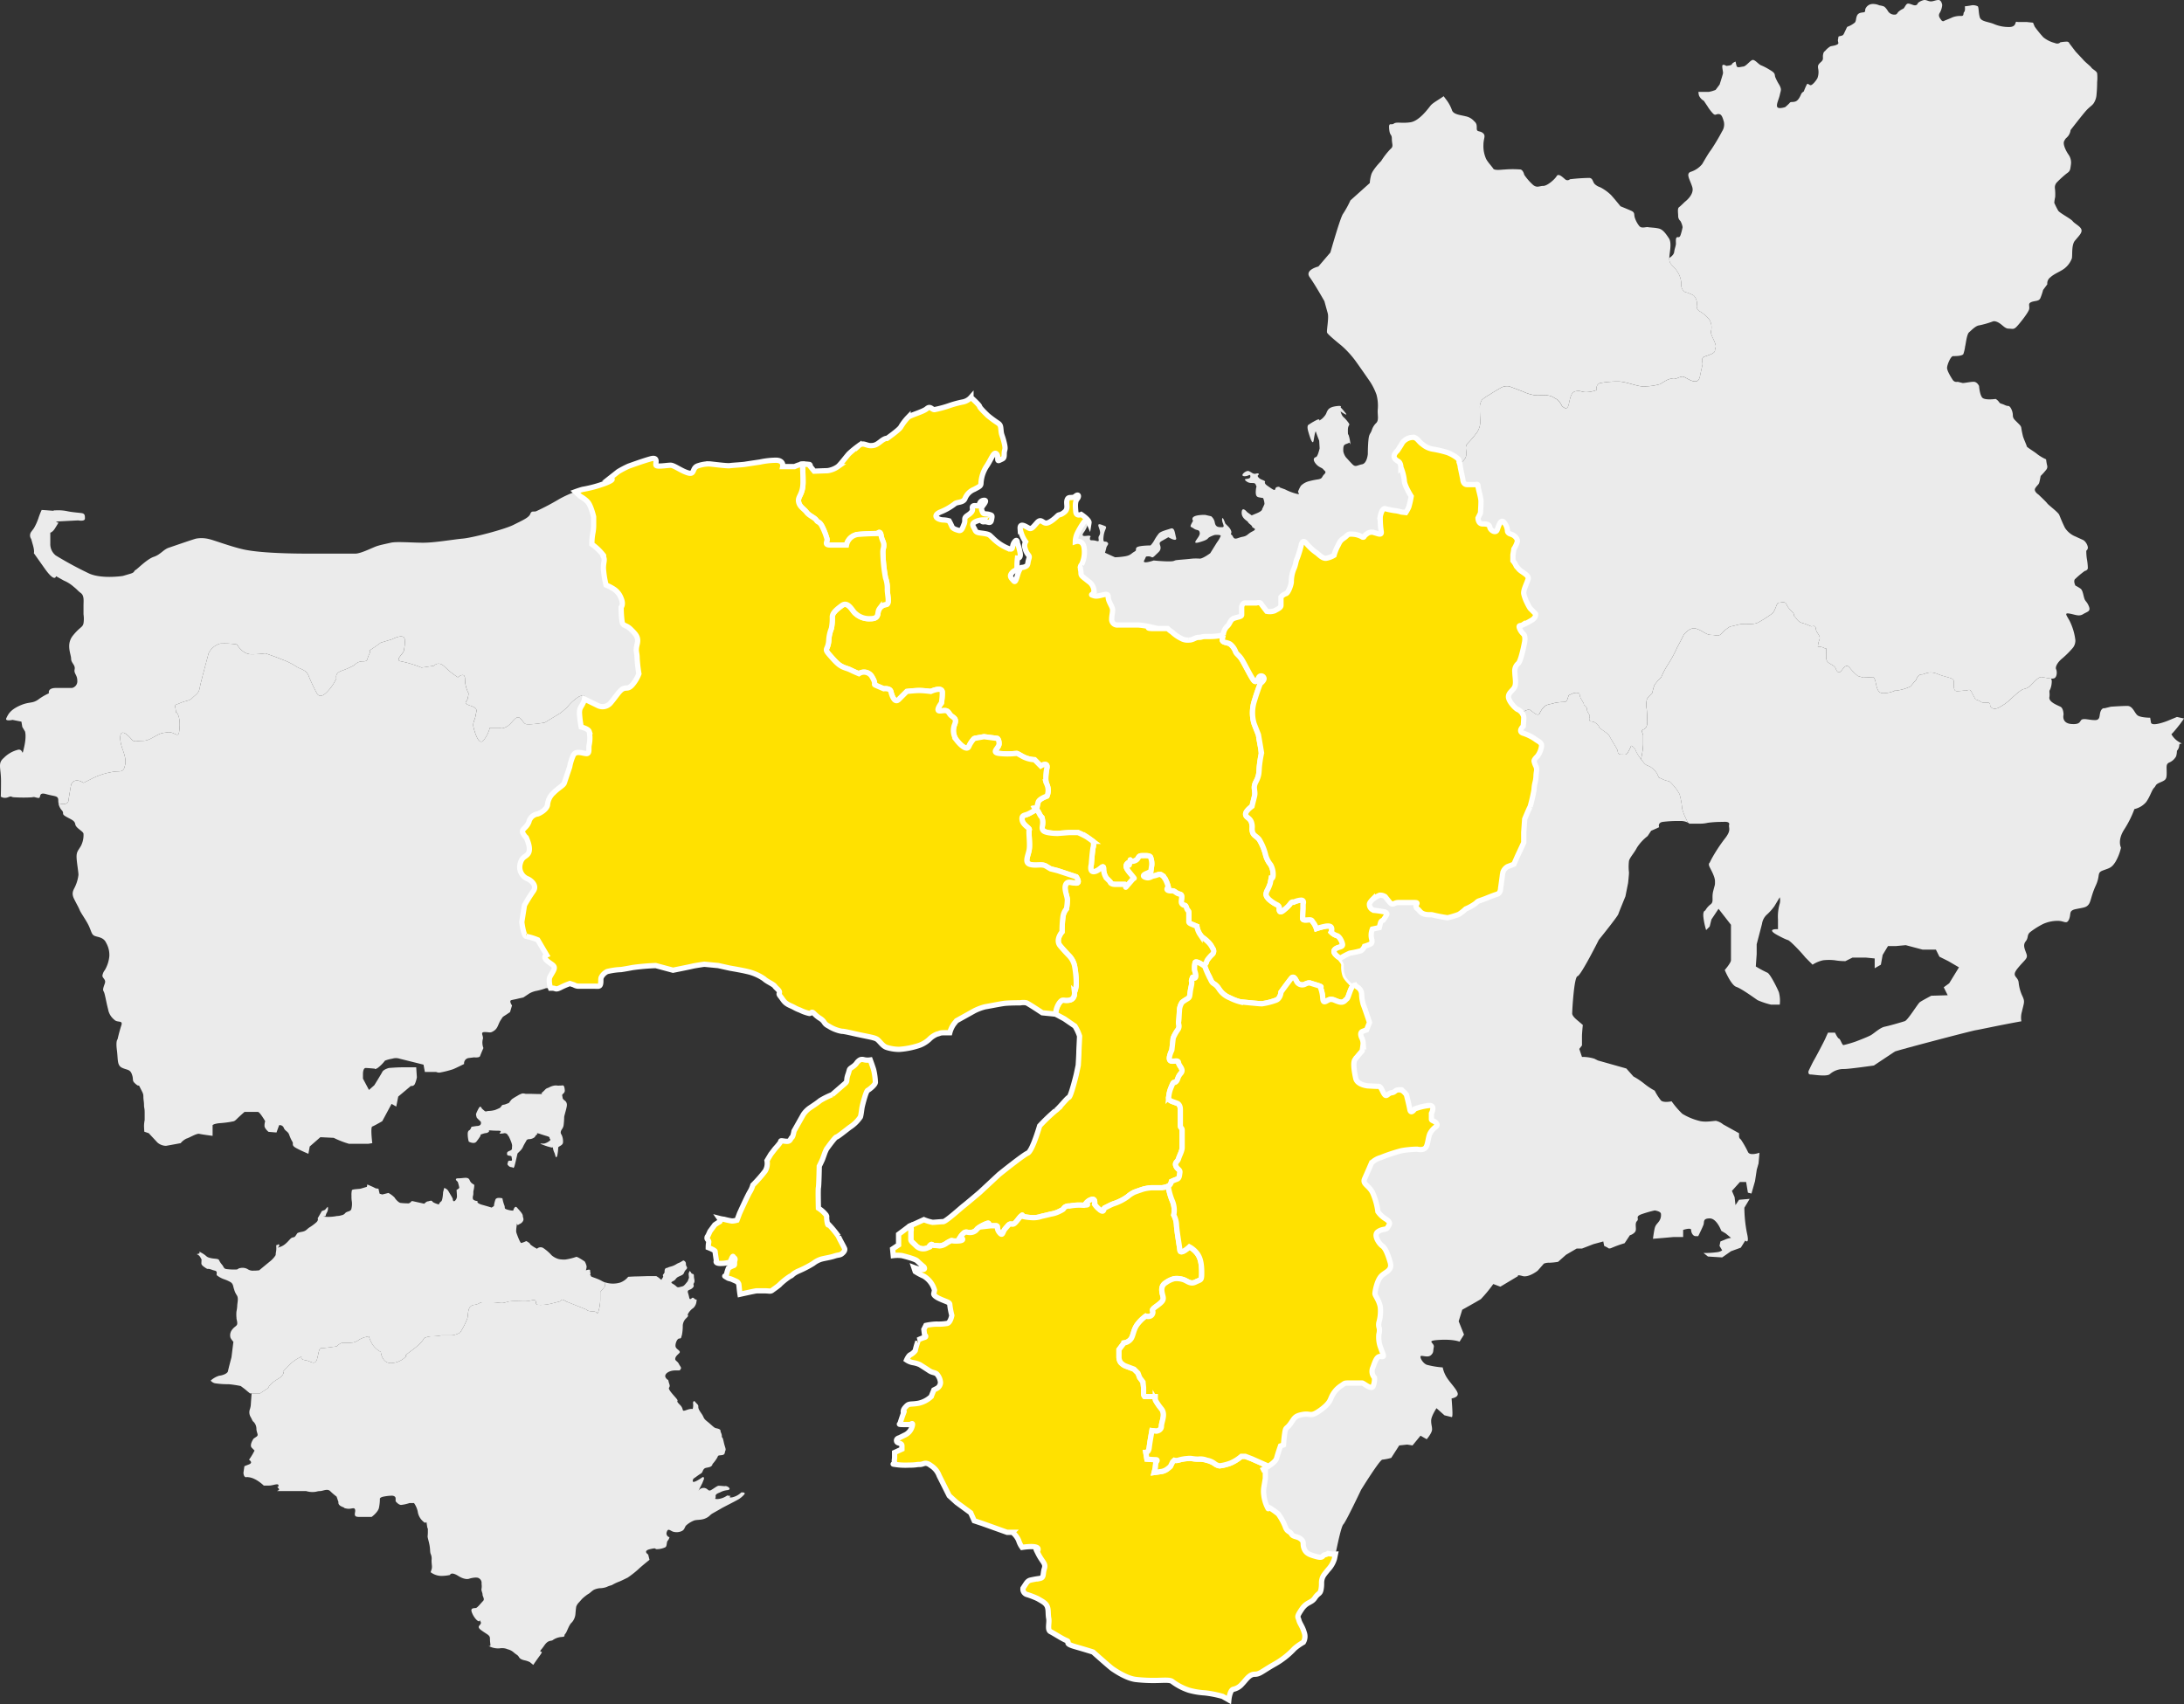 <svg xmlns="http://www.w3.org/2000/svg" width="621.484" height="485.086" viewBox="0 0 621.484 485.086">
  <rect x="0" y="0" width="621.484" height="485.086" fill="#333333" stroke="none"/>
  <g id="グループ_117413" data-name="グループ 117413" transform="translate(-789 -6575.001)">
    <path id="パス_76256" data-name="パス 76256" d="M30.013,75.019c-.239,0-1.587.234-1.587.234a2.115,2.115,0,0,1-.467.881c-.292.234-.409.117-.584.818a7.976,7.976,0,0,0,.292,2.522s1.524.828,2.166,0A13.425,13.425,0,0,0,30.889,78c.355-.516-.292-.4.769-.755s.93-.058,1.577-.472-.584-.589,1.061-.467,2.517-.058,2.463.287-.647.594-.063.594a4.9,4.9,0,0,0,1.056-.117,1.016,1.016,0,0,1,1.052.584c.355.706-.112-.467.531.94s.706,1.933.647,2.283.117.818-.35,1.056-1,.355-1.056.706-.063.647.287.764,1,.054,1,.467.234.818,0,.993-.94-.234-1.056.414-.292.526.058.94a1.3,1.3,0,0,0,1.056.531c.234-.058.472.638.764-.355s.759-3.169.818-3.4,0-.117.711-.823a3.9,3.9,0,0,0,.993-1.47c.292-.579.764-1.348.764-1.348a.831.831,0,0,1,.759-.584,2.676,2.676,0,0,0,1.645-.531c.292-.292.346-.7.7-.755s-.755-.769,1.11-.122c1.884.638,2.468.638,2.468,1.056s.584.4-.054.876A3.945,3.945,0,0,1,49.184,80c-.4.122-2.045-.239-.462.355a15.008,15.008,0,0,0,2.7.823c.18,0,.058-.531.18,0a4.847,4.847,0,0,0,.409,1.407c.287.584.409,2.045.818.93a13.064,13.064,0,0,0,.292-2.4c.175-.355,1.168-.526,1.348-1.29a4.369,4.369,0,0,0-.409-2.342.979.979,0,0,1-.18-.944c.122-.526.594-.759.769-1.694a23.282,23.282,0,0,0,.17-2.41c.058-.526.769-2.638.769-3.4a1.492,1.492,0,0,0-.652-1.29c-.234-.175-.579-.472-.579-.823s-.3-.706.112-1.051a1.223,1.223,0,0,0,.526-.823c0-.18-.058-1.645-.584-1.587a12.25,12.25,0,0,1-1.46.063,2.8,2.8,0,0,0-1,0,4.667,4.667,0,0,0-1.465.531c-.472.229-.647.17-1.061.579a11.045,11.045,0,0,1-1.052,1c-.18.122.711.292-.409.292s-2-.054-2.634-.054h-1.47a2.906,2.906,0,0,0-.944-.117,5.429,5.429,0,0,0-1.465.7,15.514,15.514,0,0,0-1.524.94,9.786,9.786,0,0,0-.823,1.052s-.579.239-1.051.409-.818.063-.993.36a4.465,4.465,0,0,1-.531.643s-.993.467-1.348.589a7.453,7.453,0,0,1-1.821.292c-.584,0-.818.292-1.178,0s-.813-.711-.813-.711-.3-.935-.764-.229a10.752,10.752,0,0,0-.881,1.816,3.148,3.148,0,0,0,.234,1.056c.18.234,1.115,1.115,1.115,1.115s.472,1.173-1.052,1.232" transform="translate(894.729 6820.472)" fill="#ebebeb"/>
    <path id="パス_76259" data-name="パス 76259" d="M16.637,127.334a23.785,23.785,0,0,0,3.938.268,32.445,32.445,0,0,1,3.413.521l1.047.784,1.577,1.314h.467l.054-.784-.054.784h2.415l2.361-1.572s0-.526,1.314-1.577,2.356-1.3,2.882-2.356-1.042.258,1.314-2.1a11.64,11.64,0,0,1,3.933-2.877s-.526.784,1.047,1.042,2.1,1.047,2.892.531.784-3.943,1.572-3.943,4.454-.521,4.454-.521,1.052-1.052,1.84-1.052h2.1a3.668,3.668,0,0,0,2.351-.779,6.648,6.648,0,0,1,1.84-.794l1.047-.263a9.452,9.452,0,0,0,1.056,2.361,6.465,6.465,0,0,0,2.351,2.1s.277,3.408,3.159,3.155a5.93,5.93,0,0,0,4.191-2.1s-1.31.526,1.572-1.572,3.408-3.417,3.408-3.417a5.781,5.781,0,0,1,2.634-.521,14.506,14.506,0,0,0,2.356-.263h2.882a5.717,5.717,0,0,0,2.366-.789,19.913,19.913,0,0,0,2.1-4.191c.253-1.314,0-3.417,1.835-3.68s1.31-.779,2.882-.779h1.577c2.882,0,3.145.516,4.717,0s3.413-.268,5.253-.268,2.877-.789,3.145,0-.263,1.047,1.319,1.047a11.827,11.827,0,0,0,2.619-.263l1.047-.253,2.1-.531s0-.789,1.056-.263-.263,0,1.047.531,5.248,2.1,5.248,2.1.263.521,1.835.521,1.047,1.309,1.572,0a11.475,11.475,0,0,0,.521-3.413v-2.093l1.314-1.577-.039-1.217c-.759-.224-.876-.55-2.731-1.207s-.876-.438-1.314-.769,0,0,0-.326-.112-.657-.112-1.09-1.2,0-1.2,0a4.547,4.547,0,0,0,.214-1.1,4.757,4.757,0,0,0-.545-1.421s-2.079-1.421-2.41-1.314a16.857,16.857,0,0,1-3.174.769A8.914,8.914,0,0,1,114.534,92a5.3,5.3,0,0,1-2.079-1.09,12.492,12.492,0,0,0-2.4-2.083,1.441,1.441,0,0,0-1.757.224,10.956,10.956,0,0,1-1.753-1.1c-.652-.545,0,0-.214-.326a4.118,4.118,0,0,0-1.105-.764,6.332,6.332,0,0,1-1.417.545c-.331,0-1.207-2.41-1.314-2.741s-.219-.433,0-2.074,0,0,.443-.331.871-.331,1.31-.988,0-1.1,0-1.641-.983-1.538-1.645-2.3-1.086.871-1.086.871a6.265,6.265,0,0,1-1.757-.321c-.983-.331-.438-.443-.764-1.207a11.129,11.129,0,0,1-.545-1.976s-1.645-.438-1.976.331a7.473,7.473,0,0,0-.438,1.864l-.657.438s-.657-.219-2.624-.769-1.324-1.1-1.324-1.1a2.132,2.132,0,0,1-1.2-.336c-.321-.331-.219-.871-.107-1.31s0-.876.107-1.319a7.86,7.86,0,0,0,.219-1.524c0-.326-.871-.326-1.31-1.426S87.487,69,85.959,69s-.224.983-.224.983a11.215,11.215,0,0,1,.438,1.641c0,.331-.769.662-.769.662s.112,1.417.112,1.753a1.752,1.752,0,0,1-.652,1.421c-.55.326-.55-.657-.55-.657l-.219-.443S83.325,73.055,83,72.5a2.14,2.14,0,0,0-1.105-.759l-.321,1.2s-.117,2.41-.55,2.629a1.7,1.7,0,0,0-.652.881s-1.645-.443-1.869-.881-.983,0-1.31,0-.988.662-.988.662-1.967-.443-2.955-.662-.438,0-1.207.438,0,0-.326.117a16.838,16.838,0,0,1-2.191-.117c-.55,0-1.533-1.09-1.753-1.529a7.181,7.181,0,0,0-1.753-1.314l-1.748.438-.764-.224-.331-1.421-.769-.1-.876-.443L60,70.752l-.112.662s-1.417.443-1.855.545-2.307.107-2.415.438a6.194,6.194,0,0,0-.112,1.645,8.161,8.161,0,0,0,.112,1.645,5.62,5.62,0,0,1-.112,1.86c-.1.978-1.207.769-1.748,1.309a1.673,1.673,0,0,1-1.1.657,4.6,4.6,0,0,1-1.314.219,12.09,12.09,0,0,1-3.174.219c-1.533-.112,0,0,0-.326a2.336,2.336,0,0,1,.331-.871,2.57,2.57,0,0,0,.321-1.105c0-.54-.107-.54-.107-.54l-.764.871-.876.336-.876,1.524-.326.55s.326.438-.331,1.1a14.3,14.3,0,0,1-2.084,1.538c-.764.545-.876.983-2.084,1.2s-1.31.433-1.31.433l-.438.657c-.438.657-.652.336-1.2.657S36.9,87.946,35.253,88.5s0,0-.331-.555,0,0-.54,0-.112.555-.336,1.864,0,.759-.214,1.2A7.28,7.28,0,0,1,32.3,92.659c-.545.438-3.067,2.522-3.067,2.522a11.828,11.828,0,0,1-1.645.1,2.609,2.609,0,0,1-1.645-.438,2.906,2.906,0,0,0-1.962-.321c-.988.107-.55.438-1.426.438a18.259,18.259,0,0,1-2.522-.117c-.881-.1-.764-.438-1.314-1.2a5.1,5.1,0,0,1-.876-1.314c-.219-.55-1.2-.331-2.512-.652s-.876-.55-2.419-1.426,0,0-.978.219,0,0,.545.983.331.545.331,1.207-.224.876.876,1.645.769.326,1.529.54.55.224,1.426.438.326.988.545,1.314a7.22,7.22,0,0,0,1.972,1.1,10.524,10.524,0,0,1,1.972.876c.769.545.662,1.207.988,2.084a5.565,5.565,0,0,0,.759,1.641c.555.871.117,2.186.117,2.95a10.517,10.517,0,0,1-.219,1.645,9.027,9.027,0,0,0,0,1.748c0,.667.219.881.219,1.645s-.657.769-1.426,1.753a2.553,2.553,0,0,0-.55,2.084c0,.438.881,1.421.881,1.421l-.545,4.391s-.876,3.281-.988,3.938-1.426,1.207-2.517,1.314a6.4,6.4,0,0,0-2.415,1.392,2.28,2.28,0,0,0,1.207.755" transform="translate(833.516 6841.382)" fill="#ebebeb"/>
    <path id="パス_76260" data-name="パス 76260" d="M155.907,139.713a5.569,5.569,0,0,1-2.522,1.392c-1.378.248-.506-.38-.506-.38l-1-.127a5.492,5.492,0,0,1-2.653,1.008c-1.261,0-.511-.127-.628-.759s.628-.876,1.256-1.134a5.468,5.468,0,0,1,2.025-.633c1.129-.127.623-.755.117-1.008a1.215,1.215,0,0,0-.876-.127s-1.266-.127-1.641-.127-1.008.506-2.02,1.139-.881-.258-2.02-.506a1.746,1.746,0,0,0-1.772.886l1.144-2.273.5-1.261-.117-.38c-.131-.38-.886.506-2.278,1.134s-.628-.755-.628-.755l.37-.253c.38-.253,1.013-.759,1.65-1.139s.506-.755.886-1.261.75-.38,1.631-.633.886-.881.886-.881a10.317,10.317,0,0,0,1.387-1.894c.253-.633.253-.506,1.266-.633s.759-.755,1-1.261-.122-.886-.5-2.648-.506-.759-.506-1.514-.375-1.013-.375-1.519-.891-.628-1.387-.755-1.139-.886-2.4-1.894-.759-1.008-1.65-2.273-.881-1.514-.881-2.02-.375-.628-.876-1.261-.638.253-.638.253a4.069,4.069,0,0,1,0,1.383c-.127.759,0,0-1.762.638s-.633-.127-1.894-1.392-.633-.881-.759-1.387-2.78-2.9-2.4-3.534.127-.759-.122-1.762,0,0-.759-1.013.759-2.152,2.653-2.152,1.134,0,1.514-.375-.127-.759-.506-1.519-1.144-.881-1.008-1.514.506-.881,1.134-1.514-.759-1.008-1.013-1.762.385-2.4,1.013-2.4.5-.248.759-1a13.524,13.524,0,0,0,.243-2.4,3.057,3.057,0,0,1,1.013-2.4c1.013-1.017.131-.506.506-1.266a4.739,4.739,0,0,1,1.519-1.645,3.023,3.023,0,0,0,.881-2.015c.131-.755,0,0-.633-.633s-.755.127-1.129.127-.258-.506-.638-1.645.506-.755,1.261-1.509,0-.759.389-1.387,0-1.139,0-2.02-.511-.38-.764-.886-.506-.506-.506-.506l-.248.764.117,1.134-.375,1-.628.759c-.628.759-.764.633-1.645.886s-.75-.253-1.889-.886.127-.623.633-1.256.506-.638,1.636-1.139.638-.881,1.392-1.641,0-.755,0-1.645a.955.955,0,0,0-.755-1.008l-.638.385c-.628.38-.628.243-1.261.623a5.571,5.571,0,0,1-1.762.759c-.881.243-.506.253-1.144.38s-.5,1.266-.5,1.266l-.516.755.127.487-.545.876-.769-.652-.667-.433h-2.293s-2.853.1-3.4.1-2.3.107-2.3.107a5.172,5.172,0,0,1-2.3,1.645,7.213,7.213,0,0,1-4.386-.107l.034,1.217-1.3,1.577v2.093a11.376,11.376,0,0,1-.526,3.413c-.531,1.31,0,0-1.577,0s-1.835-.521-1.835-.521-3.938-1.582-5.248-2.1,0,0-1.047-.526-1.047.258-1.047.258l-2.1.531-1.056.253a11.773,11.773,0,0,1-2.619.263c-1.577,0-1.051-.263-1.319-1.047s-1.3,0-3.145,0-3.675-.258-5.248.268-1.835,0-4.722,0H82.71c-1.577,0-1.047.516-2.892.779s-1.577,2.366-1.835,3.68a19.962,19.962,0,0,1-2.093,4.191,5.75,5.75,0,0,1-2.371.789H70.637a14.424,14.424,0,0,1-2.356.263,5.716,5.716,0,0,0-2.629.526s-.526,1.309-3.408,3.413-1.572,1.572-1.572,1.572a5.945,5.945,0,0,1-4.191,2.1c-2.887.253-3.159-3.155-3.159-3.155a6.465,6.465,0,0,1-2.351-2.1,9.452,9.452,0,0,1-1.056-2.361l-1.047.263a6.823,6.823,0,0,0-1.835.794,3.7,3.7,0,0,1-2.361.779h-2.1c-.789,0-1.84,1.052-1.84,1.052s-3.671.521-4.454.521-.789,3.413-1.577,3.943-1.31-.268-2.882-.531-1.052-1.042-1.052-1.042a11.732,11.732,0,0,0-3.938,2.877c-2.356,2.361-.784,1.047-1.31,2.1s-1.572,1.314-2.882,2.356-1.314,1.577-1.314,1.577l-2.366,1.572H16.543l-.2,2.887A5.493,5.493,0,0,1,16.076,116a2.61,2.61,0,0,0,.268,2.361l.521,1.052a2.826,2.826,0,0,1,1.052,2.1c0,1.31.779,1.83,0,2.351l-.794.535s-1.31,1.83-.516,2.614l.779.793a20.7,20.7,0,0,1-1.042,1.835l-.531.784s1.31.789,0,1.314c-.725.287-1.032.4-1.178.467l1.042.122-1.042-.122-.136.058-.268,1.835s0,1.309.8,1.309c.779,0-1.319-.268.779,0s4.2,2.361,4.2,2.361h1.572c1.056,0,2.629-.789,2.629,0s-.793,0,0,.793-1.84.779.779.779h7.093a6.284,6.284,0,0,0,1.83.268c1.052,0,1.314-.268,2.1-.268s2.1-.779,2.892,0a18.153,18.153,0,0,0,1.83,1.572l.535,1.572s-.273.784,1.037,1.314.01.268,1.314.526,2.1-.526,2.366.263-.794,2.1,1.047,2.1h3.675s1.835-1.319,2.093-2.629a13.556,13.556,0,0,0,.258-2.356s-.258-.526,1.056-.793a13.376,13.376,0,0,1,2.366-.263s1.047,0,1.047.789v.789s.779,1.051,1.572,1.051a10.907,10.907,0,0,0,2.366-.526h1.3a6.58,6.58,0,0,1,1.047,2.361A4.562,4.562,0,0,0,65.39,148c1.056,1.047.793-.793,1.056,1.047s.263,0,.263,1.84-.268.784.258,2.882.263,2.624.526,3.417a3.322,3.322,0,0,1,.263,1.83c0,1.314.258,1.835,0,2.624l-.263.784a5.179,5.179,0,0,0,2.882,1.056A11.772,11.772,0,0,0,73,163.216s.263-1.051,2.356.268,3.159.779,3.159.779,2.064-.638,2.765-.083a1.5,1.5,0,0,1,.7,1.538,4.522,4.522,0,0,1,0,1.407c-.136.555.292,1.125.292,1.684s.7,1.256.136,1.821-1.538,1.826-1.962,1.962-1.684-.136-1.271,1.125,1.407,2.522,1.967,2.663,0-.842.565.141-1.543,1.125.136,2.38,2.531,1.4,2.531,2.385.136,1.543.136,1.962-1.12,0,0,.419a5.526,5.526,0,0,0,2.668.428,3.987,3.987,0,0,1,2.234.273,3.9,3.9,0,0,1,1.826.983c.847.706.978.565,1.412,1.266.414.7,1.392.842,1.962.983a6.754,6.754,0,0,1,1.115.419l.983.8s.38-.633,1.767-2.527.127-.881.248-1.392,0,0,1.134-1.641,1.9-1.134,2.4-1.509a4.869,4.869,0,0,1,2.522-.886c1.266-.122.511-.375,1.017-.886s1-2.517,1.894-3.276a4.144,4.144,0,0,0,1.013-2.4s.117-1.636.243-2.142a3.369,3.369,0,0,1,.755-1.134l.891-1.008a12.8,12.8,0,0,1,1.762-1.4c.375-.122,1.134-1.008,1.767-1.256a5.037,5.037,0,0,1,1.519-.38,5.746,5.746,0,0,0,2.02-.38c.75-.38,1.256-.38,1.636-.633a13.4,13.4,0,0,1,1.894-.881c.385-.127,2.4-1.134,2.4-1.134a28.718,28.718,0,0,0,2.906-2.273c.9-.881,3.281-2.78,3.281-2.78l-.38-1.509s-1.636-1.013.506-1.519,1.144,0,2.025,0a5.945,5.945,0,0,0,2.269-.506c.638-.253.375-1.514.755-1.894a2.262,2.262,0,0,0,.506-1.008,1.09,1.09,0,0,1-.755-1.509c.375-1.271,1.129-.136,2.025,0A3.489,3.489,0,0,0,139,150.7c.755-.375.755-1.013,1.134-1.514a7.089,7.089,0,0,1,2.147-1.392c.75-.38,2.02-.122,3.276-.628s1.392-1.013,2.025-1.387,2.015-1.134,2.643-1.514,3.919-2.015,4.547-2.4a6.548,6.548,0,0,0,2.025-1.641c.375-.633-.891-.506-.891-.506" transform="translate(844.047 6860.066)" fill="#ebebeb"/>
    <path id="パス_76261" data-name="パス 76261" d="M65.132,127.089a22.726,22.726,0,0,0-1.762,3.033,5.805,5.805,0,0,0-.511,2.273s2.273-.759,2.531,2.02a8.221,8.221,0,0,1-.764,4.542s-.506.248-.248,1.519-.248,1.266,1.013,2.273l1.261,1a3.5,3.5,0,0,1,1.509,2.531c0,1.519-1.509,1.008,0,1.519,1.519.492,4.041-1.271,4.041.248s1.266,2.78,1.266,3.782-.253,1.519-.253,2.527a1.593,1.593,0,0,0,1.767,1.772h5.808a23.353,23.353,0,0,1,3.281.492s-1.519.516,1.013.516h4.04a9.3,9.3,0,0,0,1.261,1,10.719,10.719,0,0,0,2.522,1.772,3.77,3.77,0,0,0,2.273.5c1.261,0,1.762-.759,2.775-.759s.75-.248,2.015-.248h1.271a16.859,16.859,0,0,0,2.77-.248c.506-.107.779-.156.959-.195a3.682,3.682,0,0,1,1.037-2.4c.974-.832.832-1.957,2.093-2.376s2.1-.419,2.1-.974v-2.239s.136-1.12.974-1.12h3.213s.983-.282,1.271.141,1.675,2.234,1.675,2.234a4.182,4.182,0,0,0,2.235-.141c.7-.414,1.816-.842,1.816-1.538v-2.38a3.177,3.177,0,0,1,1.4-.969c.7-.141,1.538-2.663,1.538-3.364a9.811,9.811,0,0,1,.7-3.632c.56-1.12.56-2.234.979-3.077a30.136,30.136,0,0,0,1.115-3.632s.282-1.957,1.407-.7a14.6,14.6,0,0,0,2.794,2.648c.7.424,1.811,1.826,2.931,1.68a6.425,6.425,0,0,0,2.239-.837,12.824,12.824,0,0,1,.978-2.522c.56-.969.56-1.529,1.816-2.371s.842-1.261,2.658-1.12a6.234,6.234,0,0,1,2.658.837c.56.141.277-.282,1.12-.837a2.16,2.16,0,0,1,2.239-.424c1.115.282,2.093.842,1.957-.273a24.625,24.625,0,0,1-.282-4.333c.141-.7.56-2.385,1.4-2.244a22.257,22.257,0,0,0,2.653.56,8.753,8.753,0,0,1,1.962.414l1.251.146a10.26,10.26,0,0,0,.837-1.538,25.7,25.7,0,0,0,.7-3.081s-1.952-3.077-1.952-4.474a13.536,13.536,0,0,0-.983-3.773s0-1.251-.7-1.679-2.239-1.256-.282-3.077c0,0,1.125-1.67,1.4-2.239a3.822,3.822,0,0,1,2.8-1.533c1.392-.136,1.675,1.125,2.931,1.962a6.059,6.059,0,0,0,3.077,1.4,28.6,28.6,0,0,1,3.632.837c1.129.282,3.364,1.538,3.641,2.239a5.4,5.4,0,0,1,.239.905,3.087,3.087,0,0,0,1.826-2.045c.258-1.641-.5-2.531.38-3.534a27.417,27.417,0,0,0,2.78-3.281,5.709,5.709,0,0,0,.881-3.286c-.122-1.519-.122-3.408-.122-3.408A3.9,3.9,0,0,1,178.607,92a14.631,14.631,0,0,1,2.268-1.519c.891-.628,2.906-1.767,2.906-1.767a3.528,3.528,0,0,1,2.531-.5c1.129.38,4.031,1.514,4.031,1.514a12.167,12.167,0,0,0,3.286,1.008c1.392.131,1.9-.117,2.775,0a5.107,5.107,0,0,1,2.4.511c.755.5.891.5,1.383.876a6.247,6.247,0,0,1,1.139,1.641s1.266,1.383,1.767.131.5-4.036,2.147-4.294,1.519.253,3.028.253a9.052,9.052,0,0,0,3.033-.633,1.441,1.441,0,0,1,1.261-2.015,27.817,27.817,0,0,1,4.8-.38c2.142,0,5.3,1.387,6.937,1.387a16.654,16.654,0,0,0,4.926-.633c.755-.375,2.527-1.772,3.534-1.514s2.152-.75,3.028-.633,4.162,3.028,4.8,0,.759-3.276.759-3.661-.5-1.641.5-2.02,3.033-.886,3.033-1.762.506-.759,0-2.147-1.256-2.4-1.139-3.286a4.251,4.251,0,0,0-.5-3.408,10.174,10.174,0,0,0-2.653-2.273,1.588,1.588,0,0,1-.881-1.757,3.278,3.278,0,0,0-.886-2.785,12.488,12.488,0,0,0-2.522-1.008,2.352,2.352,0,0,1-1.013-1.889,6.467,6.467,0,0,0-1.134-3.919c-1.013-1.641-2.152-1.894-2.273-3.408-.01-.131,0-.3,0-.458-.054.029-.122.078-.122.078s.068-.049.122-.078c.049-1.6.789-4.216-.122-5.6-1.013-1.514-1.772-2.522-2.906-2.775s-2.4-.258-3.028-.38-1.889.506-2.531-.38a7.437,7.437,0,0,1-1.256-2.4c-.253-.886.122-1.392-1.017-1.894s-3.028-1.266-3.028-1.266-1.514-1.889-2.648-3.155a12.662,12.662,0,0,0-3.155-2.273,3.99,3.99,0,0,1-1.514-.881c-.633-.628-.5-1.641-1.514-1.767a53.405,53.405,0,0,0-5.559.38,1,1,0,0,1-1.382,0c-.755-.638-1.889-1.772-2.4-.881s-2.653,2.775-3.787,2.775-1.767.633-2.9-.258A16.364,16.364,0,0,1,190.6,28s-.253-1.261-1.013-1.509a26.69,26.69,0,0,0-4.542,0c-.628,0-2.9.375-3.276-.258s-1.514-1.767-2.025-2.77a8.85,8.85,0,0,1-.755-4.041c0-1.772.755-2.531-.127-3.286s-1.772-.248-1.772-1.261,0-1.509-.755-2.147a4.3,4.3,0,0,0-2.4-1.383c-1.519-.385-3.534-.511-3.914-1.772a10.671,10.671,0,0,0-1.387-2.653l-.974-1.3c-1.125.871-3.047,1.84-3.719,2.682-.755.944-3.232,4.362-5.705,4.742s-3.987-.19-4.746.38-1.519-.57-1.329,1.529.764,1.324.764,2.848.565,2.088-.385,2.848a20.9,20.9,0,0,0-2.658,3.422s-2.473,2.473-2.853,3.992a10.611,10.611,0,0,0-.38,2.273l-5.516,4.946a28.35,28.35,0,0,1-2.084,3.8c-.769.944-3.612,11.021-3.612,11.021L132.015,54.1s-3.987.949-2.468,3.043,4.187,6.835,4.187,6.835.57,2.093.944,3.422-.375,4.941-.19,5.506,3.987,3.612,3.987,3.612a26.984,26.984,0,0,1,4.187,4.561c1.9,2.663,3.992,5.7,3.992,5.7a17.15,17.15,0,0,1,1.9,3.8,12.217,12.217,0,0,1,.38,3.992c-.185,1.709.38,3.043-.38,3.992a4.826,4.826,0,0,0-1.329,2.084c-.38,1.149-.759.959-.944,2.658-.195,1.718-.195,4.187-.195,4.187s-.224,2.653-1.641,2.906-1.826.91-2.731,0-1.295-1.421-1.816-1.942a4.258,4.258,0,0,1-.779-1.689s-.131-1.426.258-1.816.915-.389,1.3-.652.647,1.3.389-.248a11.684,11.684,0,0,0-.521-2.21s-.131.647-.131-1.168.91-1.163,0-2.332a9.409,9.409,0,0,0-1.431-1.553,4.12,4.12,0,0,1-.643-1.436s2.074,1.436,1.553.652a15.792,15.792,0,0,0-1.553-1.816s.516-.516-.774-.389-2.337.389-2.853,1.163-.263.915-1.042,1.826a4.272,4.272,0,0,1-1.426,1.163s.385-.774-1.037,0a18.442,18.442,0,0,0-1.952,1.168s-.638.127-.122,1.938,1.295,4.157,1.553,2.468.521-2.858.652-2.332.905,2.468.905,2.468l.131,2.205s-.521,2.327-1.037,2.463-1.042.647-.131,1.816,1.811,1.163,2.2,1.679,1.042.652.263,1.426-.394,1.173-1.689,1.426a22.352,22.352,0,0,0-2.595.526,5.125,5.125,0,0,0-2.332,1.29,8.44,8.44,0,0,0-.779,1.563c-.263.389,1.037,1.168-.779.647a15.3,15.3,0,0,1-2.979-1.173l-1.426-.511s-.131-.389-.91-.131,0,1.421-1.553.38-1.689-1.163-1.825-1.548.526-.389-.774-.905-1.295-1.173-1.295-1.173.647-.511.131-.643-.779.389-1.694-.131a7.549,7.549,0,0,0-.9-.516c-.779-.389-2.726,1.29-1.426,1.426s1.816-.91,1.816.127-2.468.258-1.168,1.3,2.332,0,2.721,1.037.131-.131,0,1.679.521,1.816,1.3,1.952l.774.127a4.683,4.683,0,0,1,.389,1.689c-.127.389-.647,1.426-.647,1.426s.127.516-1.421,1.163l-1.563.652-1.29-.915s-1.436-1.811-1.563,0,1.694,2.478,1.821,2.858,1.159.91,1.159,1.3,1.694.511.131,1.295-1.417,1.3-2.848,1.558-2.205,1.037-2.726,0-.774-.389-.516-1.037-.652-1.689-.652-1.689l-1.032-1.042s-.779-2.327-.91-1.285,1.042,2.327,0,2.327-1.826,0-2.074-1.295a2.9,2.9,0,0,0-1.037-1.816l-1.689-.389s-3.505-.131-3.632,1.042.647-.263-.127,1.163-.389,1.037.516,1.689,1.558.127,1.689,1.295-2.853,3.369-.131,2.595,2.2-1.042,2.848-1.431a7.887,7.887,0,0,1,1.563-.652s1.68-.122,1.68.263a7.51,7.51,0,0,1-1.042,1.821l-1.937,3.116s-2.069,1.548-2.979,1.548a12.813,12.813,0,0,0-2.205,0c-1.037.131-2.858.263-4.152.389s-.516.389-2.468.389-4.279-.258-4.279-.258-3.369,1.168-2.716,0,.248-1.163,1.285-1.163.779.774,1.826-.263,1.553-1.295,1.553-2.205-.774-1.295.389-1.942,1.821-1.042,1.821-1.042,2.59,1.558,2.2.131-.389-2.984-1.553-2.59-2.853.779-3.378,1.422a12.154,12.154,0,0,0-1.29,1.947,7.674,7.674,0,0,1-1.042,1.426s-3.627,0-4.016.647.248.647-.652,1.168-1.037,1.042-2.726,1.3a20.278,20.278,0,0,1-2.726.253l-2.848-1.29s.253-.784.389-1.431.905-1.032.258-1.553-1.3.521-1.042-1.694c.258-2.2,1.3-2.59.258-2.979s-2.069-.91-1.675.263.647,1.816.127,2.59.521,1.816-.779,1.431-1.816.131-1.816-.652.511-.516,0-.779-2.858.652-1.816-.905a7.489,7.489,0,0,0,1.168-2.21s.258.141.385-.643c0,0-.609-1.426-1.616.088" transform="translate(1032.144 6596.758)" fill="#ebebeb"/>
    <path id="パス_76264" data-name="パス 76264" d="M46.7,52.935c.258,1.519,1.519,2.025,2.273,3.028s2.273,1.519,2.78,2.273.755.258,1.519,1.514a19.79,19.79,0,0,1,1.509,3.787c.253.759-1.017,1.767,1.008,1.767h4.547a3.794,3.794,0,0,1,3.286-3.028c2.77-.253,5.55-.253,5.55-.253s.755-1.008,1.008.511.759,1.762.759,2.77-.248,1.013-.248,2.02a44.72,44.72,0,0,0,.755,7.326,8.581,8.581,0,0,1,.506,3.276c0,1.514.75,4.045-.258,4.3a2.536,2.536,0,0,0-2.015,1.256c-.759,1.013.248,2.78-2.527,2.78a5.768,5.768,0,0,1-4.294-1.519c-.755-.5-2.015-3.529-3.783-2.273S56.3,84.743,56.3,85.756a14.106,14.106,0,0,1-.258,3.286,10.3,10.3,0,0,0-.755,3.534c-.253,2.77-1.519,2.02.253,4.041s2.522,2.77,3.534,3.276,1.514.506,2.527,1.013,2.269,1.013,2.269,1.013a2.6,2.6,0,0,1,3.792,1c1.509,2.527-.258,1.767,1.509,2.527l1.767.755s1.767-.243,2.025.769,1,3.529,2.269,2.269,2.273-2.269,2.273-2.269,2.269-.263,3.534-.263,3.281.263,3.281.263,3.276-1.519,3.276.243a17.751,17.751,0,0,1-.243,3.033s-1.782,2.269-.511,2.269,2.02-.506,2.78.759,2.269,1.008,1.514,3.033a4.546,4.546,0,0,0,.755,4.79c1.008,1.266,2.775,2.78,3.281,1.514a8.077,8.077,0,0,1,1.519-2.273l2.78-.5,3.783.5s.506.258.506,1.514-2.531,2.536.253,2.785a22.118,22.118,0,0,0,4.289,0c.759,0,.248-.248,2.015.755a7.933,7.933,0,0,0,3.539,1.008l1.762,1.772s2.025-1.266,1.772.5-.511,3.286-.253,4.045-.506-1.013.253.755a4.154,4.154,0,0,1,0,3.281s-2.278.755-2.527,1.762c-.239.944-.462,1.864-.492,1.976a3.507,3.507,0,0,1,.745,1.052c1.013,2.025.759.511,1.013,2.025s-.511,2.273.253,3.028,4.041.759,4.041.759l3.276-.248h2.527a21.7,21.7,0,0,1,2.527,1.256c.755.506,1.767,1.261,1.767,1.261a3.075,3.075,0,0,1,0,1.767c-.253,1.261-.511,4.8-.511,4.8s-.657,2.288.9,2.03,2.6-2.342,2.6-.784a4.681,4.681,0,0,0,.779,2.6l1.042,1.042s0,.779,1.563.779h2.6c1.042,0-.516,1.826,1.042,0l1.567-1.821s.511.516-.784-1.042-1.826-2.337-1.037-3.116.253,1.986.779-.784c.112-.618-.214.472,1.056.131,1.645-.438.881-1.529,2.278-1.529s2.419-.122,2.546.638a5.321,5.321,0,0,1,.263,2.04c-.131.886-.263,1.777-.263,1.777l-1.017.511s-1.908.633-.633,1.139,1.65-.248,2.541-.375,1.65-.764,2.293-.131.131-.248.638.638,0-.248.511.886a9.4,9.4,0,0,1,.628,1.782s-.891.764.131,1.017,1.017-.253,2.035.511,1.655.253,1.655,1.275-.385,1.65.253,2.161.764-.127,1.144,1.017.638.38.638,1.655v2.283c0,.38.764.643.764.643l1.524.633a5.7,5.7,0,0,0,.9,2.293c.755,1.144,1.017.881,2.157,2.035a5.8,5.8,0,0,1,1.4,1.9,1.241,1.241,0,0,1,0,1.66,10.86,10.86,0,0,0-1.275,1.4c-.511.638-.38.886-.633,1.271a1.237,1.237,0,0,1-.467.389,27.54,27.54,0,0,0,1.168,2.862c.428.7.56,1.251.983,1.947s1.12.565,2.093,2.1a6.507,6.507,0,0,0,3.081,2.517,14.3,14.3,0,0,0,2.931,1.12s5.316.555,6.153.555a19.445,19.445,0,0,0,3.919-.978c1.4-.414,1.538-2.371,1.538-2.371s2.234-3.077,2.935-3.919,1.256.419,1.538.974a1.774,1.774,0,0,0,2.376.706c1.115-.56,1.543-.277,1.543-.277l1.806.56c1.826.555.983.555.983.555a10.691,10.691,0,0,1,.7,3.218c.141,1.957,1.256.287,2.234.287s.983.268,2.381.691,1.821-.56,2.234-.837.983-2.935,1.679-3.632a.739.739,0,0,1,.331-.2c-.74-.613-2.259-1.972-2.565-3.013a7.4,7.4,0,0,1-.287-2.794c0-.662-.949-1.772-1.071-1.913l-.477.287.477-.287-.044-.049s-2.376-1.4-1.533-2.381,2.512-.555,2.234-1.675-.978-2.239-1.679-2.376a4.085,4.085,0,0,1-1.538-.978,1.843,1.843,0,0,0,.141-1.12c-.141-.565-.7-.7-1.679-.565a21.184,21.184,0,0,0-2.653.7,5.965,5.965,0,0,0-.837-1.675c-.423-.423-.282-.837-1.125-.837s-1.952.282-1.952-.423.136-2.653.136-2.653v-1.4s.419-1.115-.56-1.115a5.663,5.663,0,0,0-2.1.555s-.56-.273-.983.428a8.827,8.827,0,0,1-1.675,1.675s-1.115,1.115-1.4.419.282-1.12-.56-1.679a10.8,10.8,0,0,1-2.517-1.68c-.56-.7-1.115-1.115-.414-2.512a11.912,11.912,0,0,0,.837-1.967l.277-1.392s.56.141.56-1.11a5.731,5.731,0,0,0-.7-2.8,7.455,7.455,0,0,1-1.4-2.653,15.818,15.818,0,0,0-1.816-4.484c-.7-.983-1.679-1.129-1.967-2.239-.268-1.125.141-1.261-.268-2.663-.428-1.4-1.679-1.4-1.679-2.376s1.816-2.239,1.816-2.239.273-1.115.691-2.789-.56-2.371.423-4.191.832-2.653.974-4.333a35.376,35.376,0,0,1,.565-3.641,16.525,16.525,0,0,0-.282-2.234c-.282-1.68-.555-3.213-.555-3.213s-.842-2.1-1.261-3.218a11.1,11.1,0,0,1,.136-6.431c.842-2.8,1.679-4.892,1.679-4.892s1.392-.983.974-1.684a.8.8,0,0,0-1.4-.141c-.273.428-.7,1.967-1.533.842s-2.8-5.175-3.5-6.153S171.4,96.3,171.125,95.75a5.037,5.037,0,0,0-1.543-2.239c-.974-.7-2.658-.282-2.234-1.679.1-.341.161-.657.224-.964-.18.039-.453.092-.954.195a16.9,16.9,0,0,1-2.77.248h-1.271c-1.266,0-1,.253-2.015.253s-1.519.755-2.78.755a3.755,3.755,0,0,1-2.269-.5,10.619,10.619,0,0,1-2.527-1.772,9.238,9.238,0,0,1-1.261-1h-4.041c-2.527,0-1.013-.511-1.013-.511a23.141,23.141,0,0,0-3.281-.5h-5.808a1.59,1.59,0,0,1-1.762-1.772c0-1.008.248-1.519.248-2.527s-1.261-2.273-1.261-3.783-2.527.248-4.04-.248,0,0,0-1.519a3.5,3.5,0,0,0-1.514-2.531l-1.261-1c-1.261-1.008-.759-1.008-1.013-2.273s.253-1.514.253-1.514a8.273,8.273,0,0,0,.759-4.547c-.258-2.78-2.527-2.02-2.527-2.02a5.853,5.853,0,0,1,.506-2.273,23.283,23.283,0,0,1,1.762-3.033c1.013-1.509,1.621-.083,1.621-.083.127-.784-2.21-2.342-2.21-2.342s-1.421.652-1.548-.779-.268-2.853.385-3.627.389-1.558-.516-.774-1.947-.141-2.337,1.027.521,2.463-.774,3.5-1.436.526-1.952,1.042-2.2,2.074-3.242,2.074-1.426-1.421-2.595-.122-1.558,1.942-2.332,1.553-2.595-1.694-2.468.131a8.868,8.868,0,0,0,1.558,3.763,2.317,2.317,0,0,0-.131,1.937,4.44,4.44,0,0,0,.915,1.816c.389.526.248.647,0,1.563s0,1.421-1.042,1.816-.9-.258-1.553,1.032-.91,3.763-1.563,2.984-1.426-1.29-.516-2.332,1.431-.394,1.431-1.821a18.618,18.618,0,0,1,.127-2.332s1.032.127.774-1.421a15,15,0,0,0-.774-2.858s0-1.558-.91-.258.131,2.595-2.2,1.553a13.218,13.218,0,0,1-4.026-2.853c-.779-.647-.652-.905-2.2-1.168s-2.346-.127-2.726-1.032-1.168-1.558-.131-2.21a4.989,4.989,0,0,1,2.337-.647s-.647.647.394.521,1.811.774,2.069-.521.258-1.295-.647-1.558-1.563,0-1.816-.516-.521-1.037-.258-1.553,1.811-2.084.521-1.952-1.173,1.431-1.563,1.558-1.159-.258-1.548.136.248.9-.394,1.675-1.3.915-1.689,1.431,0,1.037-.385,1.947-.647,2.079-1.558,1.821-1.689-.521-1.947-1.173a14.983,14.983,0,0,0-.774-1.558,7.209,7.209,0,0,0-1.816-.258c-1.558-.127-2.984-1.168-.774-2.21a16.642,16.642,0,0,0,4.143-2.327c.647-.652,2.463-.263,2.984-1.558a4.657,4.657,0,0,1,2.6-2.6c1.421-.774,1.937-.9,1.937-1.811a9.888,9.888,0,0,1,1.694-4.931c1.29-1.942,1.938-4.143,2.721-3.369s-.131,2.337.905,1.816,1.295-.389,1.295-1.816.521-.905,0-3.12-.774-2.064-.905-3.49-.131-1.689-1.163-2.342a32.4,32.4,0,0,1-2.6-1.937s-2.337-2.215-2.337-2.595-2.463-2.6-2.463-2.6a4.149,4.149,0,0,1-2.2,1.3,28.984,28.984,0,0,0-3.894,1.037,31.494,31.494,0,0,1-4.284,1.163c-.774,0-1.159-1.163-2.2-.263s-4.673,1.821-5.321,2.468a14.314,14.314,0,0,0-2.069,2.731c-.394.774-3.89,3.242-3.89,3.242s-.516-.131-1.689.774-1.694,1.3-2.979,1.3c-1.3,0-2.2-1.042-3.374,0a26.693,26.693,0,0,0-2.853,2.332c-.91,1.037-2.337,2.984-3.111,3.627a6.7,6.7,0,0,1-2.984,1.173c-.521,0-3.763.131-3.763.131l-1.168-1.431s.258-.516-.526-.516a8.789,8.789,0,0,0-1.65-.063c.068,1.125.166,2.994.166,5.146,0,3.534-1.524,4.036-1.271,5.55" transform="translate(969.536 6664.856)" fill="#ffe100" stroke="#fff" stroke-linecap="round" stroke-width="1.5"/>
    <path id="パス_76265" data-name="パス 76265" d="M254.6,193.01c.735-.443.735-1.928.443-2.517s.292-1.923,1.772-3.111a27.063,27.063,0,0,0,2.965-2.96,3.31,3.31,0,0,0,.74-2.22,16.734,16.734,0,0,0-1.631-5.472c-.891-1.636-1.636-2.371,0-2.079s2.663.891,3.846.151,2.225-.735,1.631-2.215-1.042-1.334-1.334-2.38c-.3-1.027-.438-2.21-1.027-2.658a12.9,12.9,0,0,0-1.485-.886s-.589-1.183-.151-1.777a27.3,27.3,0,0,1,2.814-2.371s.886-.151.886-.881a16.811,16.811,0,0,0-.292-2.663,15.544,15.544,0,0,1-.151-2.225,1.122,1.122,0,0,0,.443-1.037,3.314,3.314,0,0,0-1.183-1.928c-.589-.292-1.631-.735-2.225-1.032a6.442,6.442,0,0,1-3.106-2.512c-.74-1.48-1.329-2.97-1.626-3.7s-3.111-2.814-3.408-3.257-2.507-2.517-2.507-2.517-1.431-.915-.92-1.782c.516-.847.949-1.022,1.12-1.533s.428-1.976.428-1.976a18.552,18.552,0,0,0,1.548-1.723,1.362,1.362,0,0,0,.263-1.378,16.313,16.313,0,0,1-.263-1.631,12.66,12.66,0,0,1-2.492-1.46c-.774-.682-3.008-1.972-3.008-2.234s-.94-2.239-1.115-3-.346-1.548-.424-2.147-.263-.779-1.129-1.636-1.2-1.115-1.29-1.889a4.222,4.222,0,0,0-.769-2.5c-.6-.6-.433-.078-1.548-.6s-1.193-.253-1.626-.857a2.937,2.937,0,0,0-.944-.862s-3.013.433-3.782-.346-.949-3.344-.949-3.344-.516-1.2-1.538-1.2-2.838.433-3.184.341-1.373-.341-1.373-.341a1.255,1.255,0,0,1-1.378-.516c-.516-.774-1.631-2.58-1.631-3.437s1.032-3.354,1.718-3.354,2.585,0,2.926-.6a11.6,11.6,0,0,0,.506-2.23c.18-.526.428-3.359,1.12-3.953s1.9-1.894,2.926-1.976a26.363,26.363,0,0,0,3.86-1.12s.609-.253,1.723.428,1.718,1.636,2.751,1.636,1.373.341,2.23-.521,3.442-4.123,3.612-5.063-.433-1.548.6-1.976,2.152-.17,2.575-1.12a17.039,17.039,0,0,0,.779-2.322l1.2-1.626a2.133,2.133,0,0,1,.867-1.981c1.115-1.032,2.658-1.543,3.855-2.4a6.484,6.484,0,0,0,2.239-2.921c.263-.774-.166-3.778.867-5.068s2.137-2.23,1.884-3.179-1.972-1.714-2.488-2.41-3.695-2.312-4.128-3a24.087,24.087,0,0,1-1.115-2.234,11.677,11.677,0,0,1,.258-1.636,13.754,13.754,0,0,0-.088-2.57,2.108,2.108,0,0,1,.682-1.723,28.433,28.433,0,0,1,2.755-2.483c.944-.608.944-1.12,1.11-2.322a3.935,3.935,0,0,0-.681-3.008c-.6-.862-1.718-2.921-1.2-3.865s.346-.526,1.032-1.295a3.437,3.437,0,0,0,.774-1.8s3.52-4.557,4.474-5.584c.935-1.032,1.533-1.29,2.054-1.981a5.1,5.1,0,0,0,.857-2.57c.092-.944.17-2.239.17-3.529a11.416,11.416,0,0,0,0-2.488c-.17-.686-1.285-1.115-1.631-1.626s-1.714-1.47-2.488-2.415l-2-2.137-1.665-2.186a15.107,15.107,0,0,1-1.3,1.339,15.107,15.107,0,0,0,1.3-1.339l-.136-.18s-.093-.477-.759-.477a14.478,14.478,0,0,0-1.8.19s-.477.667-1.606.19a8.553,8.553,0,0,1-3.223-1.611,33.477,33.477,0,0,1-2.458-3.028l-.477-1.134-1.8-.19h-2.556s-.472-.185-.565.092-.195,1.329-1.806,1.329A10.652,10.652,0,0,1,237.3,6.82c-1.606-.662-3.593-.662-3.972-1.894s-.287-2.843-.57-3.12a2.9,2.9,0,0,0-1.8-.287c-.38.1-1.894.287-1.894.287s.19,1.227-.19,1.606.092,1.134-.852,1.134a6.164,6.164,0,0,0-2.463.38c-.565.282-2.273.949-2.273.949s-.467.467-.944-.19-.944-1.232-.38-2.084a5.31,5.31,0,0,0,.667-2.176S222.441,0,221.589,0s-1.611.477-2.366.385S218.274,0,217.515,0a3.874,3.874,0,0,0-1.8.852s-.19.954-1.329.574-1.606-.667-2.079,0-.472.944-.949,1.134a4.847,4.847,0,0,0-1.134.755c-.38.287-.38.852-1.139.852a2.186,2.186,0,0,1-1.8-.852c-.282-.467-.847-1.324-1.324-1.509a6.35,6.35,0,0,0-1.232-.287,4.3,4.3,0,0,0-2.083-.38,2.268,2.268,0,0,0-1.8,1.232c-.287.38.1,1.042-.57,1.134s-1.514.1-1.894.949-.19,1.7-.755,2.079a7.148,7.148,0,0,1-1.611.949c-.565.19-.38.092-.944,1.232s-.477,1.324-1.329,1.514-.565.1-.755.944.467,1.139-.287,1.519-1.7.375-1.986.565a5.519,5.519,0,0,0-1.232,1.042c-.38.477-.565.287-.755,1.232s.277,1.324-.57,2.084-.949,1.042-.852,1.8a4.956,4.956,0,0,1-.19,2.843c-.472.852-1.514,2.079-1.986,1.986s-.759-.662-1.042-.19a19.772,19.772,0,0,0-.852,1.986,1.766,1.766,0,0,0-.759.759c-.185.472-.759,1.8-1.606,2.084s-1.329,0-1.616.375a11.873,11.873,0,0,1-1.319,1.232s-1.991.667-2.273-.092.472-2.084.755-3.4.57-1.421-.092-2.75a14.619,14.619,0,0,1-1.232-2.366c-.19-.759.1-1.042-1.514-1.991a17.165,17.165,0,0,0-2.556-1.324c-.667-.287-1.611-1.509-2.273-1.509s-1.889,1.8-2.746,1.889-1.7.472-1.894-.19a11.956,11.956,0,0,1-.282-1.232s-.949.38-1.042.755-1.606.477-1.606.477-1.139-.755-1.139.1.287,1.606.19,2.079-.944,3.125-.944,3.125l-1.134,1.519a9.456,9.456,0,0,1-1.9.565h-3a5.821,5.821,0,0,0,.156,1.037,3.219,3.219,0,0,0,1.387,1.514s.755,1.134,1.013,1.514A12.366,12.366,0,0,0,157.2,32.09c.891,1.008.891.375,1.772.375s1.134.891,1.514,2.152a3.589,3.589,0,0,1-.5,2.775,58.1,58.1,0,0,1-3.159,5.3c-.881,1.134-2.273,3.661-2.526,4.041a6.881,6.881,0,0,1-3.155,2.147c-1.636.511-.253,2.273.375,4.415s-2.137,4.162-2.137,4.162-1.139,1.139-1.645,1.519-.248,1.645-.248,2.4a1.883,1.883,0,0,0,.628,1.514,5.106,5.106,0,0,1,.633,1.767,17.306,17.306,0,0,1-.506,2.025c-.38,1.261-.755.623-1.134.876s-.258,1.139-.258,1.772-.375,1.383-.5,2.4c-.117.867-1.1,1.509-1.392,1.694,0,.161-.01.326,0,.453.122,1.519,1.256,1.772,2.269,3.408a6.476,6.476,0,0,1,1.139,3.919,2.355,2.355,0,0,0,1.013,1.894A12.185,12.185,0,0,1,151.9,84.1a3.271,3.271,0,0,1,.891,2.78,1.588,1.588,0,0,0,.881,1.762,10.238,10.238,0,0,1,2.653,2.269,4.3,4.3,0,0,1,.5,3.408c-.117.891.633,1.9,1.134,3.286s0,1.261,0,2.152c0,.871-2.02,1.383-3.033,1.762s-.5,1.645-.5,2.02-.131.628-.759,3.661-3.909.127-4.8,0c-.871-.117-2.02.886-3.028.633s-2.775,1.134-3.529,1.509a16.518,16.518,0,0,1-4.926.633c-1.641,0-4.8-1.387-6.942-1.387a28.25,28.25,0,0,0-4.8.38,1.441,1.441,0,0,0-1.261,2.015,9.089,9.089,0,0,1-3.033.633c-1.514,0-1.387-.5-3.028-.248s-1.645,3.023-2.152,4.289-1.767-.127-1.767-.127a6.319,6.319,0,0,0-1.134-1.641c-.5-.38-.628-.38-1.383-.881a5.137,5.137,0,0,0-2.4-.506c-.871-.117-1.382.127-2.775,0a12.234,12.234,0,0,1-3.286-1.008s-2.9-1.139-4.031-1.519a3.538,3.538,0,0,0-2.527.506s-2.015,1.134-2.906,1.767a14.116,14.116,0,0,0-2.273,1.519,3.915,3.915,0,0,0-.628,2.517s0,1.894.127,3.408a5.722,5.722,0,0,1-.881,3.286,27.493,27.493,0,0,1-2.78,3.286c-.876,1-.127,1.894-.38,3.534a3.1,3.1,0,0,1-1.826,2.04c.117.6.18,1.193.18,1.193l.7,3.359s0,1.543,1.256,1.543h2.522s.555-.287.555.409.842,3.218.842,4.333-.146,3.359-.146,3.359l-.7,1.4s0,1.675,1.261,1.675,1.957.141,2.1.983,1.675,1.816,2.1.7.978-3.218,1.947-2.1a4.178,4.178,0,0,1,.988,2.517s0,.56.983.842,1.947,1.261,1.806,2.093a7.3,7.3,0,0,1-.974,2.1l-.278,1.675V159.6a6.345,6.345,0,0,1,.837,1.256c.141.419.141.277.842,1.12s2.931,1.679,2.653,2.789c-.282,1.129-1.4,3.082-1.256,4.2a10.814,10.814,0,0,0,.974,2.653,12.834,12.834,0,0,0,.842,1.538l1.533,1.538s.282.842-.837,1.68a20.4,20.4,0,0,1-2.935,1.538c-.419.277-1.261-.141-.7,1.115s1.261,1.4,1.392,2.1a4.96,4.96,0,0,1,0,1.538s-.974,5.321-1.816,6.158a2.763,2.763,0,0,0-.978,2.512c0,1.261.423,2.935,0,4.055s-1.821,1.67-1.821,2.94c0,1.251,1.962,3.344,2.658,3.632a3.129,3.129,0,0,1,1.081.876l1.28-.652.891-.3,1.178.891s1.339,1.183,1.782.292a5.759,5.759,0,0,1,1.329-1.928c.745-.73,2.079-.73,2.814-1.027a12.658,12.658,0,0,1,2.96-.3s.594-.151.74-.589.448-1.334.448-1.334l1.334-.594s1.772-.438,1.772.453,1.183,2.21,1.183,2.663c0,.433.891.589.891,1.475s1.037,1.626.735,2.22a1.233,1.233,0,0,0,.151,1.183l1.037.151s1.329.745,1.475,1.334.292.438,1.037,1.032,1.636,1.042,1.933,1.631,1.183,2.074,1.183,2.074.73,1.183,1.027,1.772.01,1.48,1.193,1.48,1.329.146,1.772-.443a12.986,12.986,0,0,0,1.037-2.074,2.43,2.43,0,0,1,1.329,1.48,11.49,11.49,0,0,0,1.475,2.361,7.3,7.3,0,0,0,.151-.73,21.415,21.415,0,0,0,.453-3.4v-2.668c0-.438-.745-1.329,0-1.621s1.183-.9,1.183-2.225-.156-3.554-.156-3.554a7.473,7.473,0,0,1,0-2.663c.3-1.042,1.636-1.772,1.636-2.225a10.749,10.749,0,0,1,.589-2.069,15.834,15.834,0,0,1,1.928-2.22,21.436,21.436,0,0,1,2.069-3.856,38.5,38.5,0,0,0,2.512-4.727c.3-.448,1.777-3.412,1.777-3.412s1.631-2.366,3.559-1.777,2.809,1.777,4.289,1.777,2.069.594,2.955-.433a11.551,11.551,0,0,1,2.371-1.933s.745-.141,2.517-.589,4.152.3,5.778-.735a33.276,33.276,0,0,0,3.695-2.376c1.037-.886,1.188-3.1,1.923-3.1s1.777-.594,2.225.589,2.074,2.22,2.074,2.809,0,.146.74,1.183a2.786,2.786,0,0,0,1.626,1.188,16.871,16.871,0,0,1,2.366.891c.448.3,1.339-.589,1.48.73.151,1.344,1.48,1.933,1.042,3.116a6.41,6.41,0,0,0-.453,2.074,3.048,3.048,0,0,1,1.777.292c.594.443.594-.589.594,1.037s-.146,2.517.594,3.106,1.777.891,2.069,1.636.745,1.621,1.485.881,1.485-2.371,2.517-1.037a15.305,15.305,0,0,0,2.361,2.371l1.49.448,2.955-.151a3.538,3.538,0,0,1,.594,1.48c.3,1.183.443,2.965,1.923,3.106a8.35,8.35,0,0,0,3.257-.589c.74-.146-.74-.146.74-.146a12.848,12.848,0,0,0,3.992-1.188l1.631-1.923s.448-1.48,1.48-1.48,2.079-1.183,4.591-.146,4.435,1.037,4.6,1.918c.136.891-.3,2.965.881,2.965s1.626-.146,2.371-.146,1.329-.594,1.772.3,1.183,2.215,1.183,2.215a6.181,6.181,0,0,1,1.636.74c.589.443,2.512-.3,2.512.74s1.188,1.485,2.371.891a14.909,14.909,0,0,0,3.7-2.673c1.631-1.475,2.814-2.512,3.554-2.658a4.013,4.013,0,0,0,2.215-1.334c.891-.881,1.933-2.069,2.663-2.069.531,0,1.874.365,2.872.419l-.73-2.736.73,2.736a1.937,1.937,0,0,0,.983-.122" transform="translate(1119.052 6575.001)" fill="#ebebeb"/>
    <path id="パス_76266" data-name="パス 76266" d="M204.275,151.907c.677-2.916.9-2.916.224-4.488a11.763,11.763,0,0,1-1.124-4.026c-.224-1.791-2.239-1.567-.224-4.036s2.916-2.687,2.463-4.031-1.115-2.468-.224-3.588.234-1.8,1.348-2.687a22.772,22.772,0,0,1,3.583-2.244,10.088,10.088,0,0,1,4.26-.9c1.791,0,2.463,1.129,3.14-.443s-.229-2.468,2.015-2.916,2.916-.443,3.583-1.339.677-2.463,2.02-5.384.224-3.583,2.01-4.255,2.468-.672,3.588-2.468a13.953,13.953,0,0,0,1.572-4.031s-1.12-2.015.9-5.15a29.532,29.532,0,0,0,2.916-5.832,6.09,6.09,0,0,0,3.354-2.015c1.124-1.572,1.572-3.354,2.239-4.031s.224-.9,1.8-1.568,1.787-.9,1.787-2.692-.224-2.463.672-2.916a3.988,3.988,0,0,0,2.015-1.791,5.79,5.79,0,0,0,.229-1.568,2.5,2.5,0,0,0,.667-1.577c0-.891,1.572,0,0-.891a6.02,6.02,0,0,1-2.234-2.239,22.925,22.925,0,0,0,1.568-1.787l.9-1.129,1.12-1.568-1.071-.234a1.672,1.672,0,0,0-.049.462,1.672,1.672,0,0,1,.049-.462l-.944-.209-2.692,1.115s-4.479,1.8-4.7.448l-.224-1.344s-2.7,0-3.588-.672-1.344-2.687-2.911-2.687-4.7.224-4.7.224l-1.8.443s-.677-.224-1.115.9,0,2.468-1.572,2.468-2.682-.453-3.583-.224-.224,1.563-3.14,1.339-2.239-2.682-2.239-2.682,0-1.8-.891-2.244-3.369-1.344-3.145-2.692-.224-1.568.224-2.234a6.237,6.237,0,0,0,.453-2.468l-.165-.623c-1-.058-2.342-.419-2.872-.419-.73,0-1.772,1.183-2.663,2.069a3.987,3.987,0,0,1-2.215,1.329c-.74.151-1.923,1.188-3.554,2.663a14.909,14.909,0,0,1-3.7,2.673c-1.183.594-2.376.146-2.376-.891s-1.918-.3-2.507-.74a6.012,6.012,0,0,0-1.636-.74s-.735-1.329-1.183-2.215-1.032-.3-1.777-.3-1.183.146-2.366.146-.745-2.074-.881-2.965c-.161-.886-2.079-.886-4.6-1.918s-3.549.146-4.591.146-1.48,1.48-1.48,1.48L172.6,59.184a12.847,12.847,0,0,1-3.992,1.188c-1.48,0,0,0-.745.146a8.3,8.3,0,0,1-3.252.589c-1.48-.146-1.626-1.923-1.923-3.106a3.628,3.628,0,0,0-.594-1.48l-2.955.146-1.49-.443a15.356,15.356,0,0,1-2.366-2.376c-1.027-1.329-1.777.3-2.512,1.042s-1.183-.151-1.485-.881c-.292-.75-1.329-1.042-2.069-1.636s-.594-1.48-.594-3.106,0-.594-.594-1.037a3.007,3.007,0,0,0-1.777-.292,6.41,6.41,0,0,1,.453-2.074c.438-1.183-.891-1.777-1.042-3.116-.141-1.319-1.032-.438-1.48-.73a16.867,16.867,0,0,0-2.366-.891,2.786,2.786,0,0,1-1.626-1.188c-.74-1.037-.74-.589-.74-1.183s-1.631-1.626-2.074-2.809-1.48-.589-2.225-.589-.886,2.215-1.923,3.1a33.391,33.391,0,0,1-3.7,2.376c-1.626,1.032-4,.292-5.774.735s-2.517.589-2.517.589a11.631,11.631,0,0,0-2.371,1.928c-.886,1.027-1.48.438-2.955.438s-2.371-1.183-4.289-1.777-3.559,1.777-3.559,1.777-1.475,2.965-1.777,3.413a39.049,39.049,0,0,1-2.517,4.727,21.626,21.626,0,0,0-2.064,3.856,15.442,15.442,0,0,0-1.928,2.215,10.891,10.891,0,0,0-.589,2.074c0,.453-1.339,1.183-1.636,2.225a7.473,7.473,0,0,0,0,2.663s.156,2.22.156,3.549-.448,1.933-1.183,2.225,0,1.188,0,1.626V75.76a21.386,21.386,0,0,1-.453,3.408,7.3,7.3,0,0,1-.151.73c.346.438.6.745.6.745a2.711,2.711,0,0,0,1.183,1.042l.735.3a6.441,6.441,0,0,1,2.079,2.069l.438,1.037,1.626.74,1.485.443a14.265,14.265,0,0,1,2.809,3.554,21.911,21.911,0,0,1,.75,4.148c.136.589.589,1.772.589,1.772l1.008,2.191c.054.015.1.034.175.058.438.151.034.214-.039.239v0c.039.01.229.01.794.01h2.775a9.364,9.364,0,0,0,2.015-.253,31.616,31.616,0,0,1,4.3-.248s2.015-.253,1.762.755.759,1.519-1.256,4.036a45.384,45.384,0,0,0-3.792,5.812l-.5,1.008s-.5.253,0,1.261,1.514,2.78,1.514,4.04,0,.759-.506,2.78.258,3.028-.755,3.782a5.734,5.734,0,0,0-1.519,1.767s-.755,0-.5,2.025a20.314,20.314,0,0,0,.759,3.529l1.008-1.013.5-2.015,2.02-3.033,3.539,4.547v10.1c0,.755-1.767,2.775-1.767,2.775s1.767,4.294,3.286,4.8,5.3,3.281,6.056,3.783a21.926,21.926,0,0,0,3.787,1.266h2.522a9.45,9.45,0,0,0-.253-3.539c-.511-1.266-2.527-5.3-3.281-5.555a33.1,33.1,0,0,1-3.286-1.767l.253-3.534V132.58l1.514-5.808a4.451,4.451,0,0,1,1.261-2.522,14.608,14.608,0,0,0,2.273-2.527l1.519-2.527a3.832,3.832,0,0,1,0,1.772,13.208,13.208,0,0,0-.506,4.542v2.77s-3.787-.243,0,1.777,2.273.755,3.783,2.015a45.852,45.852,0,0,1,4.045,4.294l2.015,2.02a8.909,8.909,0,0,1,3.033-1.261,14.5,14.5,0,0,1,3.281,0,17.451,17.451,0,0,0,3.028.248l2.02-1.008h3.787l2.527.248V139.4l1.762-1.013.506-2.78,1.519-2.522h2.269l2.78-.258,4.8,1.271h3.787l1,2.015,2.531,1.261,3.028,1.767-2.78,4.542-1.553,1.134,1.125,2.264-4.678.141s-2.7,1.421-3.266,1.85-3.4,5.107-4.255,5.384-4.26,1.28-5.676,1.568-2.979,1.845-3.972,2.415-4.4,1.845-4.4,1.845a35.054,35.054,0,0,1-3.4.988c-.428,0-.857-1.7-1.28-1.84s-1.134-1.709-1.134-1.709h-1.986s-.287.57-.716,1.568-2.838,5.525-3.266,6.236-1.558,3.12-1.558,3.12-.282.993.565.993,4.688.711,5.54-.141a5.878,5.878,0,0,1,3.977-1.417c1.558,0,8.5-1,8.5-1s5.54-3.685,5.968-3.967,21.989-5.959,23.123-6.1c.652-.083,6.825-1.431,12.886-2.517a6.041,6.041,0,0,1,.107-2.595" transform="translate(1160.05 6711.192)" fill="#ebebeb"/>
    <path id="パス_76267" data-name="パス 76267" d="M9.63,39.159l-.755,1.013a1.734,1.734,0,0,0,0,2.02l.5,1.767c.506,1.767.253,2.273.253,2.273l3.033,4.289c3.028,4.289,3.276,2.273,3.276,2.273l2.273,1.261a10.32,10.32,0,0,1,2.78,1.767c1.256,1.013,1.008,1.013,2.015,1.767s.759,2.273.759,3.534V63.65a8.421,8.421,0,0,1,0,2.522c-.253,1.261-1.013,1.013-3.028,3.534s-.5,5.3-.5,6.562,1.261,1.772,1,3.033S22,80.815,22,82.582a1.93,1.93,0,0,1-1.514,2.02H15.939c-2.522,0-2.015,1.514-2.015,1.514A15.85,15.85,0,0,0,10.9,87.888c-1.772,1.261-2.531.5-5.306,1.757S2.308,92.177,1.807,93.19s1.767.5,1.767.5l2.522.5.253,1.514.759,1.266s.5,1.261-.258,4.547,0,0-2.015.755a8.56,8.56,0,0,0-3.787,2.273c-1.772,1.514-.759,2.775-.759,6.562,0,2.307-.034,3.695-.063,4.43a2.264,2.264,0,0,0,2.006.195c1.436-.55.54,0,2.152,0a40.862,40.862,0,0,0,4.664,0c.9-.185.716,0,1.791.175s-.175-1.8,2.337-1.081,3.408.36,3.408,1.8a5.259,5.259,0,0,0,.058.784c.847.243,2.648.6,2.838-.75.248-1.772.759-4.547.759-4.547s.755-2.269,3.529-.506c0,0-.5.258,2.015-1a19.878,19.878,0,0,1,5.812-2.025c2.273-.511,3.286.248,3.787-1.266s.506-2.522-.506-5.3-1.008-5.8,1.013-4.284S37.4,100,39.164,99.742s2.025.263,4.294-1.008,2.264-1.261,4.289-1.509,3.028,2.015,3.286-.511,0-3.787-.506-4.8-.258.759-.506-1-.506-1.271,1.266-2.025,2.522-.511,3.529-1.514,1.767-1.266,2.02-2.78,2.273-8.836,2.527-9.843a5.231,5.231,0,0,1,3.286-2.775,22.576,22.576,0,0,1,4.79.248s1.519,2.78,4.04,2.78a27,27,0,0,0,4.041-.253s3.023,1.017,4.8,1.772a19.748,19.748,0,0,1,4.04,2.011c1.013.755,2.775.755,3.529,2.78a48.153,48.153,0,0,0,2.273,4.8s.759,1.777,2.78-.248a12.8,12.8,0,0,0,2.78-4.036s-.511-1.266,1.256-2.025a27.6,27.6,0,0,0,3.539-1.514c.759-.506,1.266-1.266,2.775-1.266s1.013-.5,1.772-2.015-.759-.506.759-1.509,2.517-1.782,2.517-1.782l3.286-1s3.276-1.762,3.534,0a10.406,10.406,0,0,1-.253,3.276c0,.764-2.78,2.785-.755,3.033a33.635,33.635,0,0,1,5.8,1.777l3.534-.511s1.256-1.514,3.028.248a23.873,23.873,0,0,0,3.787,3.028s2.02-1.762,2.02.506a8.99,8.99,0,0,0,1.008,4.041,7.153,7.153,0,0,1-.248,1.514c-.253,1.017-1.514,1.266.759,2.02s1.762,1.271,1.514,2.78-1.017,2.02-.506,3.792,1.509,4.79,2.78,3.276a10.015,10.015,0,0,0,1.757-3.539h2.785s.759.506,2.269-.5,2.527-3.539,3.792-2.025,1,1.519,2.517,1.519a32.487,32.487,0,0,0,4.3-.511l4.542-2.77,1.762-1.509a13.261,13.261,0,0,1,3.286-3.033c1.29-.652,1.962-.5,1.694.623l3.865,1.894a2.968,2.968,0,0,0,3.529-.755c1.514-1.767,2.522-3.539,3.534-4.041s1.509.253,2.78-1.261a10.465,10.465,0,0,0,1.762-3.028,39.364,39.364,0,0,1-.5-4.547c0-1.514-.506-1.762,0-3.787s-.258-2.78-1.772-4.294-2.269-.759-2.517-2.273a31.2,31.2,0,0,1-.258-4.036s.755-.755,0-2.522a5.28,5.28,0,0,0-2.273-2.78,13.605,13.605,0,0,0-2.015-1.013,26.416,26.416,0,0,1-.759-4.8c0-1.762.506-2.269,0-3.281s.75.506-.506-1.013a14.851,14.851,0,0,0-2.775-2.522,15.7,15.7,0,0,1,.253-3.028,11.793,11.793,0,0,0,.248-2.522V35.878s-.759-3.286-1.762-4.3a8.8,8.8,0,0,0-2.025-1.514l-1.417-1.314a31.128,31.128,0,0,0-4.532,2.054,71.262,71.262,0,0,1-6.621,3.5c-.779.258-1.29-.253-1.679.779s-2.215,1.821-4.8,3.111-11.547,3.636-14.4,3.894-7.906,1.173-11.274,1.173-7.526-.389-9.21,0-2.463.516-3.758.9-4.668,2.205-6.358,2.205H87.85c-8.169,0-14.789-.389-18.416-1.168s-8.69-2.716-9.984-2.979a8.681,8.681,0,0,0-3.632-.131c-1.037.258-6.231,2.074-7.784,2.595s-2.337,1.947-4.279,2.595-4.668,3.5-5.189,3.753-.131.652-1.426,1.042-2.21.652-2.21.652-5.832.91-9.464-.652a102.438,102.438,0,0,1-9.6-5.185,4.1,4.1,0,0,1-1.553-3.374V40.405s.647-.127,1.295-1.163,1.042-1.689,1.042-1.689-1.826-.263.643-.389,4.931-.258,4.931-.258,1.942.385,1.942-.516,0-1.436-1.027-1.568-2.726-.248-3.894-.511a12.6,12.6,0,0,0-3.378-.263c-1.679,0,.915.263-2.327,0-.7-.054-1.227-.088-1.684-.112a21.39,21.39,0,0,0-.959,2.454,15.945,15.945,0,0,1-1.266,2.77" transform="translate(789 6686.212)" fill="#ebebeb"/>
    <path id="パス_76268" data-name="パス 76268" d="M192.977,73.478a21.422,21.422,0,0,0-.745-4.148,14.346,14.346,0,0,0-2.814-3.554l-1.48-.443-1.626-.735-.443-1.037a6.421,6.421,0,0,0-2.079-2.074l-.73-.292a2.743,2.743,0,0,1-1.183-1.042s-.263-.312-.6-.75c-.273,1.173-.584,1.339-.584,1.339s.312-.166.584-1.339a11.288,11.288,0,0,1-1.475-2.361,2.444,2.444,0,0,0-1.334-1.48,13.266,13.266,0,0,1-1.032,2.074c-.443.589-.594.443-1.777.443s-.891-.886-1.193-1.48-1.027-1.772-1.027-1.772-.886-1.48-1.183-2.074-1.183-1.042-1.928-1.631-.886-.438-1.037-1.032-1.48-1.334-1.48-1.334l-1.037-.146a1.23,1.23,0,0,1-.146-1.188c.3-.594-.74-1.329-.74-2.22S165,44.167,165,43.729s-1.183-1.777-1.183-2.663-1.777-.453-1.777-.453l-1.334.594s-.3.886-.448,1.334-.735.594-.735.594a12.917,12.917,0,0,0-2.965.3c-.735.3-2.064.3-2.814,1.027a5.714,5.714,0,0,0-1.324,1.933c-.448.886-1.782-.3-1.782-.3l-1.183-.891-.886.3-1.285.652a2.379,2.379,0,0,1,.6,1.358c0,.842-.141,2.527-.141,2.527s-1.538,1.387-.141,1.947a13.221,13.221,0,0,1,3.486,1.679c.842.691,2.1.974,1.826,2.234a5.993,5.993,0,0,1-1.125,2.658c-.414.414-.969.978-.969,1.4a6.046,6.046,0,0,0,.555,1.533,2.417,2.417,0,0,1,.141,1.4,9.388,9.388,0,0,0-.141,1.4,8.069,8.069,0,0,1-.287,1.816,9.345,9.345,0,0,0-.268,1.962,47.35,47.35,0,0,1-1.124,4.892c-.277.419-1.538,3.486-1.538,3.486l-.277,3.782v2.935l-1.821,3.914-.978,2.234-1.816.7a2.879,2.879,0,0,0-1.4,1.962c-.136,1.256-.56,4.187-.56,4.187s0,1.4-.983,1.684-3.349,1.261-3.349,1.261l-1.538.56a2.027,2.027,0,0,0-1.12.7,13.444,13.444,0,0,1-2.94,1.675,13.959,13.959,0,0,1-1.952,1.543,22.564,22.564,0,0,1-3.218.974,40.422,40.422,0,0,1-4.333-.837c-.424-.136-2.381.277-3.5-.974s-.842-.565-1.115-1.266.978-1.256-.424-1.256h-4.61c-1.4,0-1.538,1.115-2.658-.277l-1.115-1.4a2.506,2.506,0,0,0-1.543-.414,7.987,7.987,0,0,0-2.1,1.256s-.832.837-.832,1.261a1.688,1.688,0,0,0,1.529,1.816c1.4.141,2.8.419,2.8.419s.842.282.56.837a16.761,16.761,0,0,1-.988,1.533,1.077,1.077,0,0,0-.7.565c-.136.424-.414,1.538-.414,1.538l-1.962.419a4.535,4.535,0,0,0-.141,3.081s.141.837-.273,1.115a11.3,11.3,0,0,1-1.821.7,2.958,2.958,0,0,1-.983,1.261,28.064,28.064,0,0,1-3.213.7,22.394,22.394,0,0,0-2.736,1.46c.117.136,1.066,1.251,1.066,1.913A7.4,7.4,0,0,0,97,120.791c.312,1.042,1.826,2.4,2.57,3.013.458-.165.745.389,1.2.618a2.442,2.442,0,0,1,.983,1.957,10.58,10.58,0,0,0,.691,3.5c.565,1.538,1.543,4.474,1.543,4.474l-.832,2.1-1.129.419c-1.11.414-.141,2.1-.141,2.1a4.057,4.057,0,0,1,.287,1.256c0,.56-.287,2.234-.287,2.234s-1.529,1.684-2.093,2.517-.141,3.5.282,5.316,3.349,2.1,3.349,2.1,2.244.141,3.077.141.983,1.261,1.684,2.234.978-.278,2.093-.414.837-.842,2.239-.842,0,0,.56.141,1.4,1.261,1.4,1.261.7,2.653.974,4.191,1.4-.141,1.4-.141a16.22,16.22,0,0,1,4.05-.978c1.972-.141.7,2.234.7,2.234V161.9c0,.414.842.414,1.4,1.115s-.277,1.12-.277,1.12a5.519,5.519,0,0,0-1.538,1.811c-.555,1.129-.56,3.218-1.261,4.06s-2.371.419-2.371.419a27.471,27.471,0,0,0-4.479.424,48.568,48.568,0,0,0-5.876,1.952,6.017,6.017,0,0,0-2.653,1.538s-1.261,2.94-1.957,4.474,1.12,1.821,2.234,3.914a19.229,19.229,0,0,1,1.538,5.452,7.273,7.273,0,0,0,2.239,2.1c1.675,1.129.974,1.543.56,2.376s-1.4.287-2.8,1.261.424,3.5,1.266,4.055,1.533,2.234,2.234,4.615-1.261,2.658-2.522,3.919-1.816,4.474-1.816,5.029,1.261,1.962,1.533,3.919a11.694,11.694,0,0,1-.414,4.333,3.063,3.063,0,0,0,.141,1.675,4.758,4.758,0,0,1-.141,1.675,8.347,8.347,0,0,0,.555,3.914c.842,2.376,1.12,2.522,0,2.376s-1.538,1.129-2.234,3.077a2.645,2.645,0,0,0,.419,2.935,5.116,5.116,0,0,1-.419,2.522c-.565.983-2.658-.983-3.081-.983H98.4c-1.821,0-1.256,0-2.794.983a7.571,7.571,0,0,0-2.522,3.218c-.277.555-.414,1.675-3.218,3.632s-2.5.7-4.888,1.12-2.376,1.12-3.49,2.658-1.261.842-1.543,2.239a37.746,37.746,0,0,0-.419,3.773l-.842.277s-.7,1.957-1.115,3.5c-.268.983-1.981,2.127-3.193,2.833v2.926l-.433,2.609a7.7,7.7,0,0,0,0,2.142,10.567,10.567,0,0,0,.9,3.218c.711,1.436,0,0,.711.355a24.4,24.4,0,0,1,2.507,1.787,16.929,16.929,0,0,1,1.967,3.578c.531,1.606,1.246,1.246,1.787,2.142s1.6.54,2.677,1.426c1.076.905.351,1.256.9,2.687s1.6,1.787,3.578,2.317,1.6-.35,2.312-.531a2.013,2.013,0,0,0,.9-.36l1.251.18.891-.015c.54-2.6,1.626-7.862,2.23-8.466.759-.759,5.058-9.848,5.058-9.848s5.3-8.582,6.056-8.582a14.085,14.085,0,0,0,2.522-.506l2.273-3.539,2.273-.243,1.509.243,2.273-2.775,1.767,1.013s1.519-1.772,1.519-2.78-.258-1.261-.258-2.522,1.519-3.534,1.519-3.534l2.268,2.025,2.025.5s.248.253.248-1.013-.248-4.289-.248-4.289,1.762-.248,1.762-1.256-2.02-3.028-3.028-4.547a8.787,8.787,0,0,1-1.261-3.028,23.881,23.881,0,0,1-4.547-.755c-1.256-.511-2.269-2.531-1.509-2.531s2.015.506,2.77-.253.506-1.013.759-2.269-2.527-1.767,1.514-2.02,5.808.5,5.808.5l1.266-2.015-1.514-3.787,1.013-3.286s4.542-2.527,5.3-3.028a38.488,38.488,0,0,0,3.534-4.289l2.015.755,5.053-3.028s-.506-.5,1.261,0,4.294-1.514,4.294-1.514l1.767-2.015a3.6,3.6,0,0,1,1.514-.258,19.426,19.426,0,0,0,2.527-.253l2.273-2.015,3.028-1.772h1.519l3.271-1.261,2.785-.755.243,1.256,1.013.511s.258.5,1.261,0a31.87,31.87,0,0,1,3.544-1.266l1.509-2.273a2.813,2.813,0,0,0,1.519-1.008c.5-.755-.258-2.269.5-3.028s-.759-1.261,1.514-2.025a32.546,32.546,0,0,1,3.534-1s1.767.248,1.767,1a3,3,0,0,1-.5,2.025c-.506.759-1.013,1.008-1.266,2.015s-.506,3.033-.506,3.033l3.033-.253,2.77-.248h2.785v-2.025s2.269-.755,2.269,0,.506,1.767,1.261,1.767h.764s1.256-2.522,1.509-3.281-.248-1.762,1.767-1.762,3.281,3.534,3.281,3.534l1.266.755,1.514,1.261a5.671,5.671,0,0,0-1.767.506l-1.261.506-.253,1.256.755,1.266a2.966,2.966,0,0,1-1.261.506,27.292,27.292,0,0,1-4.04.258l1.261,1,4.041.253,2.527-1.767,2.78-1.008,1.261-2.025s1.261,1.271.506-2.015a38.433,38.433,0,0,1-.759-7.322l1.514-2.527-3.028.258-1.013,1.514-.253-2.273-.759-1.767,2.273-2.527h1.767l.506,3.028,1.013.253,1.013-3.534.5-3.276.506-1.772.258-3.033s-2.78,1.013-3.286-.248a28.062,28.062,0,0,0-2.015-3.534,1.093,1.093,0,0,1-.506-1.008v-.759l-4.542-2.526a4.855,4.855,0,0,0-2.025-1.008c-.759,0-3.023.5-4.8,0a17.266,17.266,0,0,1-4.8-2.02,25,25,0,0,1-3.028-3.534s-2.273.506-3.033-.248a15.088,15.088,0,0,1-1.767-2.78,19.794,19.794,0,0,1-3.033-2.025,20.061,20.061,0,0,0-3.028-2.015l-2.02-2.273L169,145.161l-1.008-.506a11.326,11.326,0,0,0-3.529-.506l-.764-2.273.764-1V138.34c0-1.013.243-3.286.243-3.286l-1.762-1.509s-1.266-1.008-1.266-1.762.511-10.354,1.514-10.6,6.061-10.354,6.061-10.354,5.3-6.567,5.554-7.322,2.02-5.048,2.02-5.048l.755-3.782s.258-2.273.258-3.033a13.911,13.911,0,0,1,0-3.281c.248-1.013,1.509-2.273,2.269-3.792a13.3,13.3,0,0,1,3.033-3.281l1.008-1.514,2.273-1.008s-.506-1.261,1-1.514A35.584,35.584,0,0,1,192.475,77a4.538,4.538,0,0,1,2.1.443l-1.008-2.191s-.453-1.183-.589-1.772" transform="translate(1074.707 6731.681)" fill="#ebebeb"/>
    <path id="パス_76269" data-name="パス 76269" d="M144.1,132.66c1-1.762,0-1.762-1.519-3.028s-.253-1.762-.253-1.762l-2.527-4.294a17.1,17.1,0,0,0-3.281-1.008c-.755,0-1.261-4.045-1.261-4.045l.755-4.8s1.271-2.273,2.527-4.036-1.013-3.291-1.767-3.534a3.623,3.623,0,0,1-2.02-4.041c.506-2.269,1.519-2.025,2.273-3.033s.258-2.775-.253-4.045,0,0-1.008-1.509.755-1.519,1.519-3.529a2.987,2.987,0,0,1,2.517-2.273c.755-.253,2.527-1.266,2.78-2.531a5.171,5.171,0,0,1,1.767-3.529c1.509-1.509,2.78-2.02,3.028-2.78s1.266-3.783,1.514-4.542a14.279,14.279,0,0,1,1.013-3.276c.759-1.519,2.775-.511,3.787-.511s.5-1.514.755-2.517a9.365,9.365,0,0,0,0-3.792c-.253-.755-2.273-1.266-2.273-1.266a27.457,27.457,0,0,1-.5-4.036c0-1.509.5-1.509,1.256-3.286a3.167,3.167,0,0,0,.18-.628l-.409-.195.409.195c.268-1.125-.4-1.28-1.694-.628a13.261,13.261,0,0,0-3.286,3.033l-1.762,1.509-4.542,2.775a32.785,32.785,0,0,1-4.3.506c-1.514,0-1.256,0-2.517-1.514s-2.273,1.008-3.792,2.025-2.268.492-2.268.492h-2.785A10.015,10.015,0,0,1,124.4,66.77c-1.271,1.514-2.273-1.514-2.78-3.276s.253-2.273.506-3.787.759-2.02-1.514-2.785-1.013-1-.759-2.02a7.153,7.153,0,0,0,.248-1.514,8.983,8.983,0,0,1-1.008-4.036c0-2.273-2.02-.511-2.02-.511a23.874,23.874,0,0,1-3.787-3.028c-1.767-1.762-3.028-.248-3.028-.248l-3.534.511a33.32,33.32,0,0,0-5.8-1.772c-2.025-.253.755-2.273.755-3.038A10.387,10.387,0,0,0,101.933,38c-.258-1.767-3.534,0-3.534,0l-3.286,1s-1.008.759-2.517,1.777,0,0-.759,1.509-.253,2.02-1.772,2.02-2.015.755-2.775,1.261a26.9,26.9,0,0,1-3.539,1.514C81.984,47.838,82.5,49.1,82.5,49.1a12.8,12.8,0,0,1-2.78,4.036c-2.02,2.025-2.78.248-2.78.248a48.153,48.153,0,0,1-2.273-4.8c-.755-2.025-2.517-2.025-3.529-2.78A19.749,19.749,0,0,0,67.092,43.8c-1.772-.755-4.8-1.772-4.8-1.772a27,27,0,0,1-4.041.253c-2.522,0-4.041-2.78-4.041-2.78a22.914,22.914,0,0,0-4.79-.248,5.231,5.231,0,0,0-3.286,2.775c-.253,1.008-2.273,8.329-2.527,9.843s-1.008,1.772-2.02,2.78-1.767.759-3.529,1.514-1.514.248-1.266,2.025,0,0,.506,1,.759,2.273.506,4.8-1.261.258-3.286.511-2.015.248-4.289,1.509-2.527.759-4.294,1.013-1.261-.5-3.276-2.015-2.02,1.514-1.013,4.284,1.013,3.787.506,5.3-1.514.755-3.787,1.266a19.879,19.879,0,0,0-5.812,2.025c-2.517,1.261-2.015,1-2.015,1C7.77,77.13,7.016,79.4,7.016,79.4s-.511,2.77-.759,4.542c-.19,1.348-1.991.993-2.838.75a3.814,3.814,0,0,0,1.017,2.079c.72.9-.36.9,1.256,1.8s2.337,1.076,2.517,2.157S10.54,92.7,10.54,93.408a6.8,6.8,0,0,1-.72,3.413c-.716,1.246-1.256,1.621-1.256,3.052s.54,4.3.54,5.2a10.94,10.94,0,0,1-.9,3.228c-.36.9-1.256,1.791-.36,3.593s1.251,2.327,1.616,3.223,1.967,3.047,2.682,4.668.725,2.332,1.621,2.687,2.512.36,3.228,1.976a6.912,6.912,0,0,1,.9,3.763,9.575,9.575,0,0,1-1.266,3.953,3.374,3.374,0,0,0-.706,1.606c0,.725,1.071,1.081.706,2.157s-.706,1.8-.351,2.332.716,3.052,1.256,5.034a4.917,4.917,0,0,0,1.8,3.047c.9.9,2.512,0,1.967,1.611s-1.071,3.953-1.071,3.953-.54.35-.185,3.047,0,4.308,1.436,5.019,2.337.36,2.867,1.981c.55,1.611-.175,1.616,1.081,2.682s.535-.36,1.256,1.081.9,1.621.9,2.517.18,1.431.18,2.327.185.9.185,2.152v2.152a9.625,9.625,0,0,0-.185,1.621c0,.326.039,1.037.083,1.7l1.261.424,2.463,2.648a3.754,3.754,0,0,0,2.458.949c1.134-.19,4.167-.759,4.167-.759a4.673,4.673,0,0,1,1.7-1.324c.755-.19,2.838-1.514,3.6-1.329s3.783.574,3.783.574v-3.028s.19-.385,1.894-.574a31.883,31.883,0,0,0,3.223-.375c.755-.19.944,0,1.7-.759s2.269-2.084,2.269-2.084h3.787c.57,0,2.088,2.653,2.088,2.653a4.475,4.475,0,0,0-.195,1.324c0,.759,1.139,1.7,1.139,1.7l2.273.19.755-2.079a1.192,1.192,0,0,1,1.324.755c.38.944,1.139.944,1.514,1.894a11.266,11.266,0,0,0,.944,2.079c.38.57-.375.949.954,1.709s3.593,1.7,3.593,1.7l.38-2.079,3.028-2.648,3.787.185a26.09,26.09,0,0,0,4.357,1.7h5.491l1.134-.19s-.57-4.542,0-4.732,2.838-1.514,2.838-1.514l2.653-4.927,1.329.764.565-2.843,3.6-3.028a1.02,1.02,0,0,0,1.139-.574,8.188,8.188,0,0,0,.565-1.889l-.19-2.838h-3.977c-1.514,0-3.787.19-3.787.19s-1.514.375-1.894,1.134-2.273,3.787-2.273,3.787L91.774,166.3l-1.709-3.218v-1.329c0-.755.19-1.7.759-1.7s2.653.185,2.653.185-.195.38.755-.185a10.145,10.145,0,0,0,2.084-2.088A10.075,10.075,0,0,1,98.4,157.4a3.451,3.451,0,0,1,2.084,0l6.81,1.7.385,2.084H110.9a2.343,2.343,0,0,0,.944.185,27.6,27.6,0,0,0,3.787-.944c.57-.19,3.218-1.514,3.218-1.514a1.5,1.5,0,0,1,1.329-1.7l1.509-.19s1.519.19,1.709-.375.944-2.273.944-2.273a4.262,4.262,0,0,1-.19-2.463c.38-.944-.944-2.084.574-2.084s1.509.38,2.643-.38,1.139-1.894,1.894-3.028.38-.755,1.519-1.514l1.134-.759.565-1.889s-.944-1.329-.185-1.519.949-.19,1.7-.375,1.7-.38,1.7-.38l1.709-1.139a6.578,6.578,0,0,1,2.084-.755,17.723,17.723,0,0,0,2.653-.759h1.3a7.593,7.593,0,0,1-.36-1.889c0-1.266,0-1.017,1.013-2.78" transform="translate(802.222 6718.931)" fill="#ebebeb"/>
    <path id="パス_76270" data-name="パス 76270" d="M53.312,167.122V169.8c0,.506.633.891,1.519,1.787a2.837,2.837,0,0,0,3.315.506c1.392-.506,0,0,.633-.638s.511,0,1.139,0a12.986,12.986,0,0,1,1.529.131,3.423,3.423,0,0,0,1.4-.385c.764-.385.511-.385,1.529-.9s0,0,2.419-.122.628-1.144.628-1.144a5.1,5.1,0,0,1,1.017-1.149c.638-.506,1.022,0,2.04-.127A2.463,2.463,0,0,0,72.01,167s.122-.511,2.288-1.529.638.511.638.511l1.139-.131h1.4c.9,0,0,.638,1.017,1.908s.9-.131,1.65-1.022l.769-.886c.755-.886,1.017-.258,1.65-.506s1.524-1.782,2.157-2.293,0,0,.385.122a14.626,14.626,0,0,0,3.184.389,6.805,6.805,0,0,0,2.161-.389s1.149-.243,2.677-.628a8.322,8.322,0,0,0,2.668-.9c1.271-.633.764-.511,1.271-1.017a1.829,1.829,0,0,1,1.392-.38,14.235,14.235,0,0,1,3.568-.253c2.794,0,1.017-.385,1.017-.385a3.1,3.1,0,0,1,1.777-1.266c1.139-.258.764,1.392.764,1.392a6.89,6.89,0,0,0,1.782,1.787c1.017.628.764-.633,1.144-.769s1.913-1.017,2.8-1.266A14.633,14.633,0,0,0,115,157.581a8.293,8.293,0,0,1,1.908-1.271c.633-.253,2.541-.886,2.541-.886a13.493,13.493,0,0,1,2.293-.38h3.052a6.98,6.98,0,0,0,1.762-.443c-.058-.3-.088-.5-.088-.5s.029.195.088.5c.049-.024.1-.044.141-.068a1.959,1.959,0,0,0,.764-1.275,15.338,15.338,0,0,1,1.529-.638c.759-.243.759-1.017.891-1.9s-.764-.891-1.149-1.908.511-1.144.764-2.035,1.022-2.161,1.022-3.179v-4.961c0-.638-.511-.638-.511-1.275v-4.576c0-1.519-.891-1.782-.891-1.782l-1.4-.506c-1.4-.511-1.017-1.275-1.017-1.275a8.938,8.938,0,0,1,.764-2.931c.764-1.9.633-.881,1.271-1.392s.385-1.275,1.4-2.415-.506-2.035-.638-3.052-1.782,0-2.419-.643.511-2.921.511-2.921l.385-3.437a11.433,11.433,0,0,1,1.271-2.288c.764-1.017.127-1.777.253-2.288a31.208,31.208,0,0,0,.253-3.179,4.464,4.464,0,0,1,.769-2.415,12.4,12.4,0,0,1,1.529-1.017c.881-.511.506-1.017,1.017-3.315s-.136-1.139.248-2.288,0,0,.769-.253,0-2.166,0-2.166a7.478,7.478,0,0,1,.122-2.283c.253-.643,2.293.759,2.293.759a1.673,1.673,0,0,0,.3-.122c-.146-.394-.243-.677-.243-.677s.1.282.243.677a1.149,1.149,0,0,0,.462-.389c.258-.385.127-.633.633-1.266a10.665,10.665,0,0,1,1.28-1.4,1.246,1.246,0,0,0,0-1.66,5.876,5.876,0,0,0-1.4-1.9c-1.144-1.149-1.4-.891-2.161-2.035a5.648,5.648,0,0,1-.891-2.293L133.187,80s-.764-.263-.764-.643V77.073c0-1.275-.253-.511-.638-1.655s-.506-.506-1.139-1.017-.258-1.144-.258-2.161-.638-.511-1.655-1.275-1.017-.253-2.035-.506-.127-1.017-.127-1.017a9.354,9.354,0,0,0-.633-1.787c-.511-1.134,0,0-.511-.881s0,0-.633-.643-1.4,0-2.293.131-1.275.886-2.546.375.633-1.139.633-1.139l1.017-.506s.136-.9.263-1.782a5.252,5.252,0,0,0-.263-2.04c-.122-.759-1.139-.638-2.541-.638s-.638,1.09-2.283,1.529c-1.271.341-.94-.745-1.056-.127-.521,2.765,0,0-.779.779s-.263,1.553,1.042,3.116.779,1.042.779,1.042L115.2,68.69c-1.558,1.826,0,0-1.042,0h-2.6c-1.563,0-1.563-.779-1.563-.779l-1.042-1.042a4.681,4.681,0,0,1-.779-2.6c0-1.558-1.042.526-2.609.784s-.9-2.03-.9-2.03.258-3.539.506-4.8a3.052,3.052,0,0,0,0-1.762s-1.013-.759-1.767-1.266a21.317,21.317,0,0,0-2.527-1.256H98.366l-3.281.248s-3.286,0-4.041-.755,0-1.519-.253-3.033,0,0-1.013-2.025a3.475,3.475,0,0,0-.74-1.047l-.015.039s-1.261.764-2.273,1.271-2.02.248-1.767,1.762,2.273,2.273,2.025,2.785c-.258.492.248,3.783,0,5.545s-1.524,3.792.248,4.3,3.276-.263,4.542.5l1.266.759,2.02.506,3.028,1.008,2.273.755s1.261,1.777,0,1.777-2.531-.764-3.028.5.5,3.286.5,4.294a20.169,20.169,0,0,1-.243,2.522A4.37,4.37,0,0,0,96.6,77.905a35.123,35.123,0,0,0-.253,4.3s-2.02,2.269-.506,4.031,2.527,2.78,2.527,2.78a6.019,6.019,0,0,1,1.514,2.78,28.466,28.466,0,0,1,.506,4.8,6.721,6.721,0,0,1-.506,2.775s.248,2.02-1.514,2.273-1.772-.511-2.78.759a6.258,6.258,0,0,0-1.071,3.213l2.463,1.324,3.028,2.079a13.473,13.473,0,0,1,1.324,2.843c0,.57-.19,3.787-.19,4.547s-.19,3.782-.19,3.782l-.565,2.653s-1.519,6.251-2.084,6.44-3.033,3.408-3.787,3.783a52.918,52.918,0,0,0-4.547,4.352s-2.079,7.2-3.408,7.765-8.139,6.061-8.139,6.061l-5.491,5.111s-3.787,3.218-4.542,3.787-5.111,4.547-5.871,4.547-2.458.185-3.028.185a12.961,12.961,0,0,1-2.463-.755l-3.8,1.733c.024.136.063.273.088.375.253,1.154,0,.9,0,.9" transform="translate(994.875 6758.034)" fill="#ffe100" stroke="#fff" stroke-linecap="round" stroke-width="1.5"/>
    <path id="パス_76271" data-name="パス 76271" d="M176.046,173.9a2.012,2.012,0,0,1-.9.36c-.711.18-.351,1.066-2.312.536s-3.043-.9-3.578-2.322.18-1.782-.9-2.687c-1.076-.881-2.147-.531-2.677-1.426s-1.256-.536-1.787-2.142a16.93,16.93,0,0,0-1.967-3.578,25.185,25.185,0,0,0-2.507-1.787c-.711-.355,0,1.081-.711-.355a10.569,10.569,0,0,1-.9-3.218,7.7,7.7,0,0,1,0-2.142l.433-2.609V149.6c-.7.4-1.227.667-1.227.667s.531-.268,1.227-.667v-.939l-3.865-1.714-1.86-.711h-1.115a12.081,12.081,0,0,1-3.023,1.908,13.222,13.222,0,0,1-3.174.8,3.113,3.113,0,0,1-1.431-.638,8.86,8.86,0,0,0-4.615-1.271c-1.748,0-1.748-.326-3.184-.161a11.9,11.9,0,0,0-2.541.477,2.393,2.393,0,0,1-1.11,0l-.482.472-.633,1.275a9.053,9.053,0,0,1-.949.794,4.046,4.046,0,0,1-1.431.638l-2.225.316.312-1.271.156-1.587s.793-.8,0-.8-2.541-.156-2.541-.156l-.316-1.908s.793,0,.959-1.275.316-2.23.316-2.23l.472-2.7,1.275.156s1.431-.156,1.431-1.426,1.271-3.34,0-4.931a16.944,16.944,0,0,1-1.753-2.541v-.964H123.9a1.171,1.171,0,0,1-.312-.789v-1.753l-.166-1.582-.949-1.275L122,122.545l-1.11-1.11-2.546-.959a4.093,4.093,0,0,1-1.271-.944,2.724,2.724,0,0,1-.482-1.592v-2.064l1.436-1.913a2.968,2.968,0,0,0,2.069-1.271c.633-1.115.643-2.39,1.587-3.817a11.432,11.432,0,0,1,2.546-2.546s1.426.482,1.908-.633-.8-.794.949-2.074c1.757-1.261,2.225-1.748,2.074-2.692-.165-.964-1.11-3.018.794-4.138a6.979,6.979,0,0,1,2.385-1.115,6.012,6.012,0,0,1,2.225.161c1.426.321,2.23,1.587,3.817.794s1.748-.321,1.748-2.707-.316-4.133-1.275-5.4a6.96,6.96,0,0,0-2.225-1.913s-2.546,2.39-2.7.954c-.17-1.431-.8-4.922-.964-7a6.61,6.61,0,0,0-.789-3.013,6.834,6.834,0,0,0-.321-3.821,17.828,17.828,0,0,1-1.251-4.381,6.758,6.758,0,0,1-1.762.443h-3.052a13.59,13.59,0,0,0-2.293.38s-1.908.633-2.536.891a8.035,8.035,0,0,0-1.913,1.271,14.447,14.447,0,0,1-3.685,1.908c-.891.253-2.419,1.144-2.8,1.271s-.127,1.4-1.144.764a6.909,6.909,0,0,1-1.782-1.782s.375-1.655-.764-1.392a3.1,3.1,0,0,0-1.777,1.266s1.777.385-1.017.385a14.234,14.234,0,0,0-3.568.253,1.806,1.806,0,0,0-1.392.38c-.506.506,0,.385-1.271,1.017a8.319,8.319,0,0,1-2.668.891c-1.529.385-2.677.633-2.677.633a6.88,6.88,0,0,1-2.161.385,15.01,15.01,0,0,1-3.184-.385c-.385-.122.258-.633-.385-.122S87.243,79.847,86.61,80.1s-.9-.38-1.65.511l-.769.886c-.755.891-.633,2.293-1.65,1.022s-.122-1.908-1.017-1.908h-1.4l-1.139.127s1.529-1.524-.638-.506-2.288,1.524-2.288,1.524a2.454,2.454,0,0,1-1.529.764c-1.013.127-1.4-.385-2.04.127A5.024,5.024,0,0,0,71.47,83.79s1.787,1.017-.628,1.149-1.4-.389-2.419.122-.764.506-1.529.9a3.423,3.423,0,0,1-1.4.385,12.523,12.523,0,0,0-1.524-.136c-.633,0-.511-.638-1.144,0s.759.136-.633.643a2.835,2.835,0,0,1-3.31-.506c-.891-.9-1.524-1.28-1.524-1.791V81.882s.253.253,0-.9c-.024-.1-.063-.243-.088-.375l-.365.156L55.4,81.906,53.877,83.04v3.033l-1.7,1.134.185,1.894a10.122,10.122,0,0,1,2.463,0c.755.19,3.787.944,4.352,1.514s1.894,1.7,1.894,1.7.57.759-.375.759a9.26,9.26,0,0,1-2.463-.57l.38,1.139a18.382,18.382,0,0,0,2.458,1.319A6.857,6.857,0,0,1,64.1,98.949l-.19.944s-.38.565,1.7,1.514,2.843.949,2.843,1.7a21.973,21.973,0,0,0,.57,3.028s-.38,2.084-1.329,2.273a14.31,14.31,0,0,1-3.028.19,16.914,16.914,0,0,0-3.028.38l-.57,1.134.19,1.514s.759.57,0,.759a11.882,11.882,0,0,0-1.869.745c.034,0,.073.107-.214.959a18.448,18.448,0,0,0-.565,2.084,4.305,4.305,0,0,1-1.329,1.134c-.57.19-1.134,1.514-1.134,1.514a4.7,4.7,0,0,0,1.894.759,7.39,7.39,0,0,1,1.889.565s1.519.949,2.653,1.709,1.894.38,2.463,1.324a4,4,0,0,1,.755,2.084,2.02,2.02,0,0,1-1.134,1.7l-.755.38-.764,1.894a7.555,7.555,0,0,1-3.593,1.894c-2.084.38-2.653,0-3.408.76s-.944,1.134-.944,1.7.565-.949,0,.57S54.257,137,54.257,137s-.759.19,1.139.19h1.889s.949-.944.38.755a3.813,3.813,0,0,1-2.084,2.273l-1.514.755s-.944.19-.759.954,1.519.375,1.519,1.319v.944l-2.084.954v1.319c0,.759-.19.954,0,1.519s-1.134.38.19.565a19.508,19.508,0,0,0,3.782.19c2.273,0,2.084-.19,3.218-.19s1.519-.944,3.218.38a5.693,5.693,0,0,1,2.273,2.843c.57,1.139,2.843,5.676,2.843,5.676l2.084,1.9,4.041,2.96L75.4,164.58l2.269.755,7.078,2.531h1.519a6.244,6.244,0,0,1,1.762,2.273,6.588,6.588,0,0,0,1,2.015s4.547-.755,4.547.506-1.261-1.266,0,1.261,2.273,2.775,1.772,4.294,0,2.527-1.266,2.78a27.364,27.364,0,0,0-2.78.5c-.759.253-1.008.759-1.519,1.514l-.492.755a1.582,1.582,0,0,0,1,1.772,22.468,22.468,0,0,1,3.281,1.261c.755.5,2.025,1.008,2.531,2.015s.248,2.278.5,3.539-.5,3.286.506,3.787,3.281,2.015,4.547,2.522-1.013.755,2.517,1.767,5.053,1.519,5.053,1.519,4.8,4.294,5.554,4.8,4.04,2.78,6.81,3.028a42.978,42.978,0,0,0,5.306.253c2.02,0,4.045-.253,4.8.253a16.276,16.276,0,0,0,4.79,2.526,21.318,21.318,0,0,0,4.547.759,30.557,30.557,0,0,1,5.053,1l1.762,1.013s.253-2.775,1.266-3.033a4.456,4.456,0,0,0,2.517-1.514c1.008-1.008,2.025-2.77,3.544-2.77s2.011-.764,5.55-2.785a23.177,23.177,0,0,0,5.808-4.542,15.9,15.9,0,0,1,2.522-1.767,3.258,3.258,0,0,0,.248-2.78c-.5-1.762-1.261-2.517-1.514-3.529s-.759-.759.755-3.028,2.78-1.772,3.787-3.286,1.524-1.008,1.777-2.522,0-1.767.248-2.78.755-1.519,1.767-2.775a7.7,7.7,0,0,0,1.772-3.033c.049-.2.151-.725.287-1.373l-.891.015Z" transform="translate(990.829 6843.275)" fill="#ffe100" stroke="#fff" stroke-linecap="round" stroke-width="1.5"/>
    <path id="パス_76272" data-name="パス 76272" d="M43.523,109.038l-1.344,1.826-.608,1.344s-.243.122-.243.6.609.613.482,1.222a9.174,9.174,0,0,0-.122,1.465s1.952.735,1.952,1.1.37,2.682.37,2.682-.487.609.847.725a10.1,10.1,0,0,0,3.052-.365s.725-1.957.857-1.587.73.365.487,1.1.122,1.344-.365,1.465a7.563,7.563,0,0,0-1.465.73,11.088,11.088,0,0,0-.609,2.074c0,.487-.974-.122,0,.487s.73.243,1.83.735,1.46.608,1.582.969.117-.243.243,1.1.248,2.074.248,2.074,4.386-.979,4.751-.979h2.312c1.222,0,1.592.243,2.074-.127s1.222-.852,1.952-1.456a19.543,19.543,0,0,1,3.169-2.565c.735-.239.487-.6,2.322-1.456a30.85,30.85,0,0,0,4.264-2.2,6.876,6.876,0,0,1,2.312-1.217c.852-.243,2.565-.487,3.656-.857s1.582-.248,2.079-.608,1.1-.974.852-1.582-1.587-2.926-1.714-3.413a29.084,29.084,0,0,0-2.8-3.408s-.234.725-.482-.988.122-.969-.243-1.7a9.027,9.027,0,0,0-2.191-1.957s-.131-5.36,0-5.847.243-6.1.243-6.1.847-1.709.974-2.074.482-1.339.609-1.7.487-1.1.487-1.1,2.439-3.413,2.8-3.413,3.291-2.434,4.026-2.916a10.55,10.55,0,0,0,2.809-2.809c.229-.735.365-2.2.482-2.8s1.1-4.508,1.582-4.756,2.2-1.587,2.2-2.322a18.926,18.926,0,0,0-.487-3.529c-.243-.857-.969-2.809-.969-2.809a5.173,5.173,0,0,1-1.47,0c-.609-.122-1.105-.365-1.83.243s-.492.852-1.709,1.709-.725.487-1.339,2.2,0,1.821-.852,2.551l-3.656,3.174a22.185,22.185,0,0,0-3.417,1.7c-.725.613-1.826,1.339-2.921,2.069a7.454,7.454,0,0,0-1.83,1.835l-2.682,4.761s-.248,1.582-.613,1.821-.36,1.1-1.339,1.1-1.83-.365-1.83,0-1.582,2.069-1.582,2.069l-1.222,1.587L58.4,90.744a4.278,4.278,0,0,1-.492,2.935A38.409,38.409,0,0,1,54.374,97.7a7.882,7.882,0,0,1-.852,1.952c-.613.969-2.931,6.095-2.931,6.095l-.73,1.952a5.5,5.5,0,0,1-1.46.234,20.937,20.937,0,0,1-2.2-.482,9.289,9.289,0,0,1-1.348-.243s.5.725,0,.974a14.081,14.081,0,0,0-1.334.857" transform="translate(948.86 6814.6)" fill="#ffe100" stroke="#fff" stroke-linecap="round" stroke-width="1.5"/>
    <path id="パス_76273" data-name="パス 76273" d="M186.735,181c1.762-.253,1.519-2.273,1.519-2.273a6.776,6.776,0,0,0,.5-2.775,28.934,28.934,0,0,0-.5-4.8,6.052,6.052,0,0,0-1.519-2.785s-1.008-1-2.527-2.78c-1.514-1.757.506-4.031.506-4.031a35.17,35.17,0,0,1,.253-4.3,4.4,4.4,0,0,1,1.013-2.273,19.665,19.665,0,0,0,.248-2.517c0-1.008-1.008-3.028-.5-4.3s1.767-.5,3.028-.5,0-1.777,0-1.777l-2.273-.755-3.028-1-2.02-.511-1.266-.759c-1.261-.755-2.775,0-4.542-.5s-.506-2.531-.248-4.294-.258-5.058,0-5.55c.248-.511-1.767-1.271-2.025-2.78s.755-1.271,1.767-1.767,2.273-1.266,2.273-1.266l.015-.044a1,1,0,0,0-1.275-.2,1,1,0,0,1,1.275.2c.029-.117.253-1.032.492-1.976.243-1.008,2.522-1.767,2.522-1.767a4.15,4.15,0,0,0,0-3.281c-.755-1.767,0,0-.253-.755a12.021,12.021,0,0,1,.253-4.045c.258-1.762-1.767-.5-1.767-.5l-1.762-1.777a7.919,7.919,0,0,1-3.539-1.008c-1.767-1-1.261-.755-2.015-.755a21.744,21.744,0,0,1-4.294,0c-2.78-.248-.253-1.519-.253-2.78s-.5-1.519-.5-1.519l-3.783-.492-2.785.492a8,8,0,0,0-1.514,2.273c-.511,1.271-2.273-.248-3.281-1.509a4.544,4.544,0,0,1-.755-4.8c.755-2.025-.759-1.762-1.514-3.033s-1.514-.755-2.78-.755.506-2.273.506-2.273a17.388,17.388,0,0,0,.248-3.028c0-1.762-3.281-.248-3.281-.248s-2.02-.263-3.281-.263-3.529.263-3.529.263-1.013,1-2.273,2.273-2.025-1.271-2.273-2.273-2.025-.764-2.025-.764l-1.762-.755c-1.767-.764,0,0-1.514-2.531a2.6,2.6,0,0,0-3.787-1s-1.266-.506-2.273-1.013-1.514-.506-2.522-1.013-1.772-1.261-3.534-3.276-.506-1.271-.258-4.041a10.446,10.446,0,0,1,.759-3.534,14.328,14.328,0,0,0,.253-3.281c0-1.013,1.008-2.02,2.78-3.286s3.028,1.767,3.783,2.273a5.782,5.782,0,0,0,4.294,1.514c2.77,0,1.767-1.762,2.522-2.775a2.562,2.562,0,0,1,2.015-1.261c1.008-.253.258-2.78.258-4.3a8.67,8.67,0,0,0-.5-3.276,44.218,44.218,0,0,1-.759-7.322c0-1.008.248-1.008.248-2.025s-.5-1.256-.755-2.77-1.008-.506-1.008-.506-2.78,0-5.555.248a3.8,3.8,0,0,0-3.286,3.028h-4.542c-2.025,0-.755-1.008-1.008-1.767a19.836,19.836,0,0,0-1.514-3.783c-.759-1.261-1.013-.759-1.514-1.519s-2.025-1.256-2.785-2.269-2.015-1.514-2.269-3.033S111,37.1,111,33.574c0-2.157-.092-4.021-.166-5.15a2.384,2.384,0,0,0-.414.063,10.189,10.189,0,0,0-1.821.647h-3.369s.394-1.811-1.947-1.811a22.458,22.458,0,0,0-4.537.521c-.905.127-3.505.516-4.279.643s-3.369.258-4.284.385-5.443-.511-5.968-.511a9.894,9.894,0,0,0-2.979.511c-1.947.521-.905,2.6-2.853,2.084s-4.021-2.205-5.063-2.205-3.89.521-4.148,0,.779-2.468-1.558-1.816S62.171,28.745,61.4,29a28.315,28.315,0,0,0-2.979,1.563L55.95,32.508s2.205,0-1.037,1.3A35.631,35.631,0,0,1,48.3,35.619c-.409.107-1.173.341-2.079.672L47.635,37.6a8.8,8.8,0,0,1,2.025,1.514c1,1.017,1.757,4.3,1.757,4.3v2.273a11.793,11.793,0,0,1-.248,2.522,16,16,0,0,0-.248,3.028,14.911,14.911,0,0,1,2.77,2.522c1.261,1.519,0,0,.506,1.013s0,1.519,0,3.281a26.262,26.262,0,0,0,.764,4.8,13.563,13.563,0,0,1,2.015,1.017,5.308,5.308,0,0,1,2.273,2.775c.755,1.767,0,2.522,0,2.522A31.791,31.791,0,0,0,59.5,73.2c.248,1.514,1,.759,2.522,2.273s2.273,2.273,1.767,4.294,0,2.273,0,3.787A39,39,0,0,0,64.3,88.1a10.487,10.487,0,0,1-1.767,3.028c-1.266,1.519-1.767.755-2.78,1.261s-2.02,2.273-3.534,4.041a2.968,2.968,0,0,1-3.529.755L48.823,95.3a3.477,3.477,0,0,1-.175.628c-.759,1.777-1.261,1.777-1.261,3.286a27.2,27.2,0,0,0,.5,4.036s2.02.511,2.269,1.266a9.363,9.363,0,0,1,0,3.792c-.248,1,.258,2.517-.755,2.517s-3.028-1.008-3.783.506a14.37,14.37,0,0,0-1.013,3.281c-.253.759-1.271,3.787-1.519,4.542s-1.514,1.271-3.028,2.78a5.182,5.182,0,0,0-1.762,3.529c-.258,1.266-2.025,2.278-2.78,2.531A2.986,2.986,0,0,0,33,130.264c-.759,2.011-2.531,2.011-1.519,3.529s.5.253,1.008,1.509,1.017,3.038.253,4.045-1.767.764-2.273,3.033a3.612,3.612,0,0,0,2.02,4.036c.759.248,3.033,1.772,1.772,3.539s-2.531,4.036-2.531,4.036l-.755,4.8s.506,4.045,1.266,4.045a17.213,17.213,0,0,1,3.281,1.008l2.522,4.289s-1.261.5.258,1.767,2.517,1.266,1.514,3.028S38.8,174.437,38.8,175.7a7.622,7.622,0,0,0,.365,1.889h.584c.944,0,.755.57,2.273-.19a21.67,21.67,0,0,1,2.643-1.134l1.139.375a2.6,2.6,0,0,0,1.324.385h4.547c.944,0,1.514.19,1.7-.57s0-1.324.19-1.894a3.681,3.681,0,0,1,1.7-1.7,19.618,19.618,0,0,1,3.977-.57s1.324-.19,3.218-.565a64.944,64.944,0,0,1,6.625-.57l4.926,1.324s4.727-.944,5.491-1.134,3.4-.57,3.4-.57l3.977.38,3.408.755s3.413.57,4.922.949a13.57,13.57,0,0,1,4.737,2.084c.755.755,2.648,1.514,3.028,2.084s1.324,1.134,1.324,1.7-.38.38.38,1.329.949,1.7,2.648,2.463,1.329.755,2.843,1.324a11.383,11.383,0,0,0,2.648.944c.574,0,.574-.759,1.329,0a8.91,8.91,0,0,0,1.894,1.514c1.324.944.755,1.324,2.269,2.084a10.5,10.5,0,0,0,3.028,1.324c1.519.38-.185-.19,3.982.759s6.056,1.134,6.81,1.7,1.519,1.894,2.653,2.273a11.876,11.876,0,0,0,3.6.565,22.743,22.743,0,0,0,5.112-.944,8.381,8.381,0,0,0,3.408-1.894,6.466,6.466,0,0,1,2.273-1.519c.944-.185.565-.375,2.084-.375h1.514a7.61,7.61,0,0,1,1.139-2.463l.755-.944,5.111-2.843a14.917,14.917,0,0,1,3.028-1.134c1.134-.185,3.977-.759,5.306-.949s4.732-.19,4.732-.19a4.942,4.942,0,0,1,1.7,0c.565.19,4.547,2.843,4.547,2.843l3.783.38a6.259,6.259,0,0,1,1.071-3.213c1.008-1.271,1.013-.506,2.78-.759" transform="translate(906.506 6678.672)" fill="#ffe100" stroke="#fff" stroke-linecap="round" stroke-width="1.5"/>
    <path id="パス_76263" data-name="パス 76263" d="M155.543,103.043c-.7-.287-2.658-2.376-2.658-3.632s1.4-1.826,1.821-2.94,0-2.794,0-4.055a2.756,2.756,0,0,1,.978-2.512c.842-.837,1.816-6.158,1.816-6.158a4.933,4.933,0,0,0,0-1.533c-.131-.706-.832-.837-1.392-2.1s.277-.837.7-1.11a21.087,21.087,0,0,0,2.935-1.543c1.12-.837.837-1.679.837-1.679l-1.533-1.538a12.676,12.676,0,0,1-.842-1.533,10.95,10.95,0,0,1-.974-2.658c-.146-1.12.974-3.072,1.256-4.2.277-1.11-1.957-1.947-2.653-2.789s-.7-.7-.842-1.12a6.57,6.57,0,0,0-.837-1.256V59l.273-1.675a7.193,7.193,0,0,0,.978-2.1c.141-.832-.832-1.816-1.806-2.093s-.988-.842-.988-.842a4.173,4.173,0,0,0-.983-2.512c-.969-1.12-1.529.974-1.947,2.1s-1.957.136-2.1-.7-.842-.978-2.1-.978-1.261-1.679-1.261-1.679l.7-1.4s.146-2.234.146-3.364-.842-3.632-.842-4.328-.56-.414-.56-.414h-2.517c-1.256,0-1.256-1.543-1.256-1.543l-.7-3.359s-.063-.589-.18-1.188a5.043,5.043,0,0,1-.764.312,5.043,5.043,0,0,0,.764-.312,5.914,5.914,0,0,0-.239-.905c-.282-.7-2.517-1.957-3.641-2.239a28.988,28.988,0,0,0-3.632-.837,6.059,6.059,0,0,1-3.077-1.4c-1.256-.842-1.543-2.1-2.935-1.962a3.81,3.81,0,0,0-2.794,1.533c-.282.57-1.4,2.239-1.4,2.239-1.962,1.821-.419,2.663.278,3.077s.7,1.679.7,1.679a13.588,13.588,0,0,1,.978,3.773c0,1.4,1.957,4.474,1.957,4.474a25.908,25.908,0,0,1-.7,3.081,10.688,10.688,0,0,1-.842,1.533l-1.251-.141a8.757,8.757,0,0,0-1.957-.414,22.324,22.324,0,0,1-2.658-.56c-.842-.141-1.261,1.538-1.4,2.244a24.189,24.189,0,0,0,.282,4.333c.136,1.115-.842.555-1.962.273a2.162,2.162,0,0,0-2.239.424c-.842.555-.555.979-1.115.837a6.19,6.19,0,0,0-2.658-.837c-1.816-.141-1.4.278-2.658,1.12s-1.261,1.4-1.816,2.371a12.831,12.831,0,0,0-.978,2.517,6.434,6.434,0,0,1-2.239.842c-1.125.146-2.234-1.261-2.935-1.679a14.908,14.908,0,0,1-2.794-2.648c-1.12-1.261-1.4.7-1.4.7a31.358,31.358,0,0,1-1.115,3.632c-.424.842-.424,1.957-.983,3.077a9.792,9.792,0,0,0-.7,3.632c0,.7-.842,3.218-1.543,3.364a3.211,3.211,0,0,0-1.4.969V73.4c0,.7-1.115,1.125-1.816,1.538a4.233,4.233,0,0,1-2.234.141s-1.4-1.816-1.675-2.234-1.266-.141-1.266-.141H77.941c-.832,0-.974,1.12-.974,1.12v2.239c0,.555-.842.555-2.093.974s-1.125,1.543-2.1,2.371a3.709,3.709,0,0,0-1.037,2.4c.273-.054.312-.068.312-.068h0s-.039.015-.312.068c-.063.3-.122.623-.224.964-.423,1.4,1.261.974,2.234,1.679a4.986,4.986,0,0,1,1.543,2.239c.273.555.832.828,1.533,1.811s2.658,5.038,3.5,6.148c.837,1.129,1.261-.414,1.533-.837a.8.8,0,0,1,1.4.141c.419.7-.974,1.684-.974,1.684s-.837,2.088-1.679,4.888a11.076,11.076,0,0,0-.136,6.436c.419,1.115,1.261,3.218,1.261,3.218s.273,1.529.555,3.213a16.526,16.526,0,0,1,.282,2.234A35.115,35.115,0,0,0,82,119.268c-.141,1.679,0,2.507-.974,4.333s0,2.517-.424,4.191-.691,2.785-.691,2.785-1.816,1.271-1.816,2.239,1.251.978,1.679,2.376c.409,1.407,0,1.543.268,2.663.287,1.115,1.271,1.256,1.967,2.239a15.818,15.818,0,0,1,1.816,4.484,7.41,7.41,0,0,0,1.4,2.653,5.764,5.764,0,0,1,.7,2.8c0,1.251-.56,1.115-.56,1.115l-.277,1.392a11.808,11.808,0,0,1-.837,1.962c-.7,1.4-.146,1.811.414,2.517a11.114,11.114,0,0,0,2.517,1.679c.842.56.287.979.56,1.675s1.4-.419,1.4-.419a8.908,8.908,0,0,0,1.675-1.67c.424-.7.983-.428.983-.428a5.626,5.626,0,0,1,2.1-.56c.979,0,.56,1.12.56,1.12v1.4s-.136,1.952-.136,2.653,1.11.424,1.952.424.7.414,1.125.837a5.965,5.965,0,0,1,.837,1.675,20.316,20.316,0,0,1,2.653-.7c.983-.131,1.538,0,1.679.56a1.863,1.863,0,0,1-.141,1.125,4.085,4.085,0,0,0,1.538.978c.7.136,1.4,1.256,1.68,2.371s-1.4.706-2.234,1.679,1.533,2.376,1.533,2.376l.044.054a22.392,22.392,0,0,1,2.741-1.46,28.292,28.292,0,0,0,3.213-.7,2.975,2.975,0,0,0,.979-1.261,11.3,11.3,0,0,0,1.821-.7c.414-.277.277-1.115.277-1.115a4.553,4.553,0,0,1,.136-3.081l1.962-.419s.277-1.12.414-1.538a1.092,1.092,0,0,1,.7-.565,17.1,17.1,0,0,0,.983-1.533c.287-.555-.555-.837-.555-.837s-1.4-.277-2.8-.419a1.693,1.693,0,0,1-1.533-1.816c0-.424.832-1.261.832-1.261a7.951,7.951,0,0,1,2.1-1.256,2.5,2.5,0,0,1,1.538.414l1.12,1.4c1.115,1.392,1.251.277,2.653.277h4.615c1.4,0,.136.555.424,1.256.268.7,0,0,1.11,1.266s3.077.837,3.5.974a40.519,40.519,0,0,0,4.337.837,22.569,22.569,0,0,0,3.218-.974,13.871,13.871,0,0,0,1.947-1.543,13.457,13.457,0,0,0,2.945-1.675,2.023,2.023,0,0,1,1.115-.7l1.538-.56s2.38-.978,3.354-1.261.978-1.684.978-1.684.424-2.931.56-4.187a2.894,2.894,0,0,1,1.4-1.962l1.821-.7.978-2.234,1.821-3.914v-2.935l.273-3.782s1.261-3.067,1.543-3.486a48.51,48.51,0,0,0,1.12-4.892,9.187,9.187,0,0,1,.273-1.962,8.2,8.2,0,0,0,.282-1.816,9.084,9.084,0,0,1,.146-1.4,2.44,2.44,0,0,0-.146-1.4,6.046,6.046,0,0,1-.555-1.533c0-.419.555-.983.969-1.4a6.043,6.043,0,0,0,1.129-2.658c.268-1.261-.983-1.543-1.826-2.234a13.335,13.335,0,0,0-3.49-1.68c-1.4-.56.141-1.947.141-1.947s.146-1.684.146-2.527a2.412,2.412,0,0,0-.6-1.358l-.623.316.623-.316a3.129,3.129,0,0,0-1.081-.876" transform="translate(1065.368 6673.915)" fill="#ffe100" stroke="#fff" stroke-linecap="round" stroke-width="1.5"/>
    <path id="パス_76262" data-name="パス 76262" d="M130.257,66.766c-.414.277-.842,1.256-2.234.837s-1.4-.7-2.381-.7-2.093,1.675-2.234-.282a10.639,10.639,0,0,0-.7-3.218s.842,0-.983-.56l-1.806-.555s-.428-.287-1.538.277a1.782,1.782,0,0,1-2.38-.706c-.282-.555-.842-1.816-1.538-.974s-2.935,3.919-2.935,3.919-.141,1.957-1.538,2.371a19.445,19.445,0,0,1-3.919.978c-.837,0-6.148-.555-6.148-.555a14.133,14.133,0,0,1-2.935-1.125A6.5,6.5,0,0,1,93.9,63.967c-.974-1.543-1.675-1.4-2.093-2.1s-.555-1.256-.983-1.947a29.15,29.15,0,0,1-1.168-2.862,1.737,1.737,0,0,1-.292.117s-2.04-1.4-2.293-.759A7.511,7.511,0,0,0,86.95,58.7s.755,1.908,0,2.161c-.774.258-.389-.886-.774.258s.263,0-.243,2.288-.136,2.8-1.017,3.31a13.091,13.091,0,0,0-1.529,1.017,4.438,4.438,0,0,0-.769,2.415c-.127,1.655-.127,2.673-.253,3.184s.511,1.266-.258,2.283A11.563,11.563,0,0,0,80.841,77.9l-.385,3.437s-1.144,2.288-.511,2.926,2.293-.375,2.419.643,1.655,1.9.638,3.052-.764,1.9-1.4,2.415-.511-.511-1.271,1.392a8.9,8.9,0,0,0-.764,2.926s-.38.769,1.017,1.275l1.4.511s.891.258.891,1.782v4.571c0,.638.511.638.511,1.28v4.956c0,1.017-.769,2.288-1.022,3.184s-1.144,1.017-.764,2.035,1.275,1.017,1.144,1.9-.127,1.66-.886,1.908a14.787,14.787,0,0,0-1.529.638,1.969,1.969,0,0,1-.764,1.275c-.039.019-.1.039-.141.063a17.865,17.865,0,0,0,1.246,4.381A6.853,6.853,0,0,1,81,128.279a6.61,6.61,0,0,1,.789,3.013c.165,2.074.793,5.559.959,6.991s2.7-.949,2.7-.949a6.96,6.96,0,0,1,2.225,1.913c.954,1.261,1.275,3.018,1.275,5.4s-.166,1.913-1.753,2.707-2.385-.472-3.817-.794a5.967,5.967,0,0,0-2.225-.165,6.931,6.931,0,0,0-2.38,1.12c-1.908,1.115-.959,3.174-.794,4.138.151.944-.321,1.426-2.074,2.692s-.472.959-.949,2.074-1.913.633-1.913.633a11.383,11.383,0,0,0-2.541,2.541c-.949,1.426-.959,2.707-1.592,3.821a2.953,2.953,0,0,1-2.064,1.271L65.409,166.6v2.064a2.756,2.756,0,0,0,.477,1.592,4.151,4.151,0,0,0,1.275.944l2.541.954,1.115,1.115.482,1.275.949,1.271.161,1.587v1.753a1.163,1.163,0,0,0,.316.789h3.023v.959a16.445,16.445,0,0,0,1.748,2.546c1.275,1.592,0,3.656,0,4.926s-1.431,1.426-1.431,1.426l-1.275-.151-.467,2.7s-.166.959-.321,2.23-.959,1.275-.959,1.275l.316,1.9s1.757.156,2.546.156,0,.8,0,.8l-.156,1.587-.316,1.266,2.225-.312a4.046,4.046,0,0,0,1.431-.638,10.47,10.47,0,0,0,.954-.794l.628-1.28.482-.467a2.417,2.417,0,0,0,1.115,0,11.161,11.161,0,0,1,2.541-.477c1.436-.165,1.436.156,3.179.156a4.747,4.747,0,0,1,2.4.321,4.792,4.792,0,0,1,2.225.954,3.093,3.093,0,0,0,1.431.638,13.222,13.222,0,0,0,3.174-.8,12.08,12.08,0,0,0,3.023-1.908h1.11l1.86.711,3.865,1.714v.94c1.212-.706,2.931-1.85,3.193-2.828.419-1.543,1.12-3.5,1.12-3.5l.842-.277a36.254,36.254,0,0,1,.419-3.773c.278-1.4.419-.7,1.538-2.239s1.12-2.234,3.5-2.658,2.1.837,4.888-1.12,2.935-3.072,3.218-3.632a7.531,7.531,0,0,1,2.522-3.218c1.538-.983.974-.983,2.794-.983h3.5c.419,0,2.512,1.967,3.077.983a5.038,5.038,0,0,0,.419-2.517,2.666,2.666,0,0,1-.419-2.94c.7-1.947,1.12-3.208,2.234-3.077s.837,0,0-2.376a8.427,8.427,0,0,1-.555-3.914,4.641,4.641,0,0,0,.141-1.675,3.11,3.11,0,0,1-.141-1.675,11.671,11.671,0,0,0,.419-4.333c-.277-1.957-1.533-3.354-1.533-3.919s.56-3.773,1.816-5.029,3.218-1.538,2.517-3.914-1.4-4.06-2.234-4.62-2.658-3.077-1.261-4.055,2.371-.419,2.8-1.256,1.11-1.251-.56-2.38a7.3,7.3,0,0,1-2.239-2.093,19.243,19.243,0,0,0-1.538-5.457c-1.115-2.093-2.935-2.376-2.239-3.914s1.957-4.474,1.957-4.474a6.017,6.017,0,0,1,2.653-1.538,48.571,48.571,0,0,1,5.876-1.952,27.471,27.471,0,0,1,4.479-.424s1.675.424,2.376-.419.7-2.931,1.256-4.06a5.565,5.565,0,0,1,1.543-1.811s.837-.424.273-1.12-1.4-.7-1.4-1.115V99.339s1.271-2.376-.7-2.234a16.152,16.152,0,0,0-4.05.978s-1.12,1.679-1.4.141-.974-4.191-.974-4.191-.842-1.129-1.407-1.261.832-.141-.56-.141-1.11.7-2.239.842c-1.11.136-1.4,1.387-2.088.414s-.842-2.234-1.684-2.234-3.077-.141-3.077-.141-2.931-.282-3.349-2.1-.837-4.474-.282-5.311a32.614,32.614,0,0,1,2.093-2.522s.282-1.675.282-2.234a4.115,4.115,0,0,0-.282-1.256s-.974-1.684.141-2.093l1.124-.424.832-2.1s-.974-2.935-1.538-4.474a10.619,10.619,0,0,1-.7-3.5,2.459,2.459,0,0,0-.979-1.957c-.462-.229-.745-.784-1.207-.618.258.214.424.341.424.341s-.166-.127-.424-.341a.728.728,0,0,0-.326.2c-.7.691-1.271,3.344-1.684,3.632" transform="translate(1042.008 6792.554)" fill="#ffe100" stroke="#fff" stroke-linecap="round" stroke-width="1.5"/>
  </g>
</svg>
